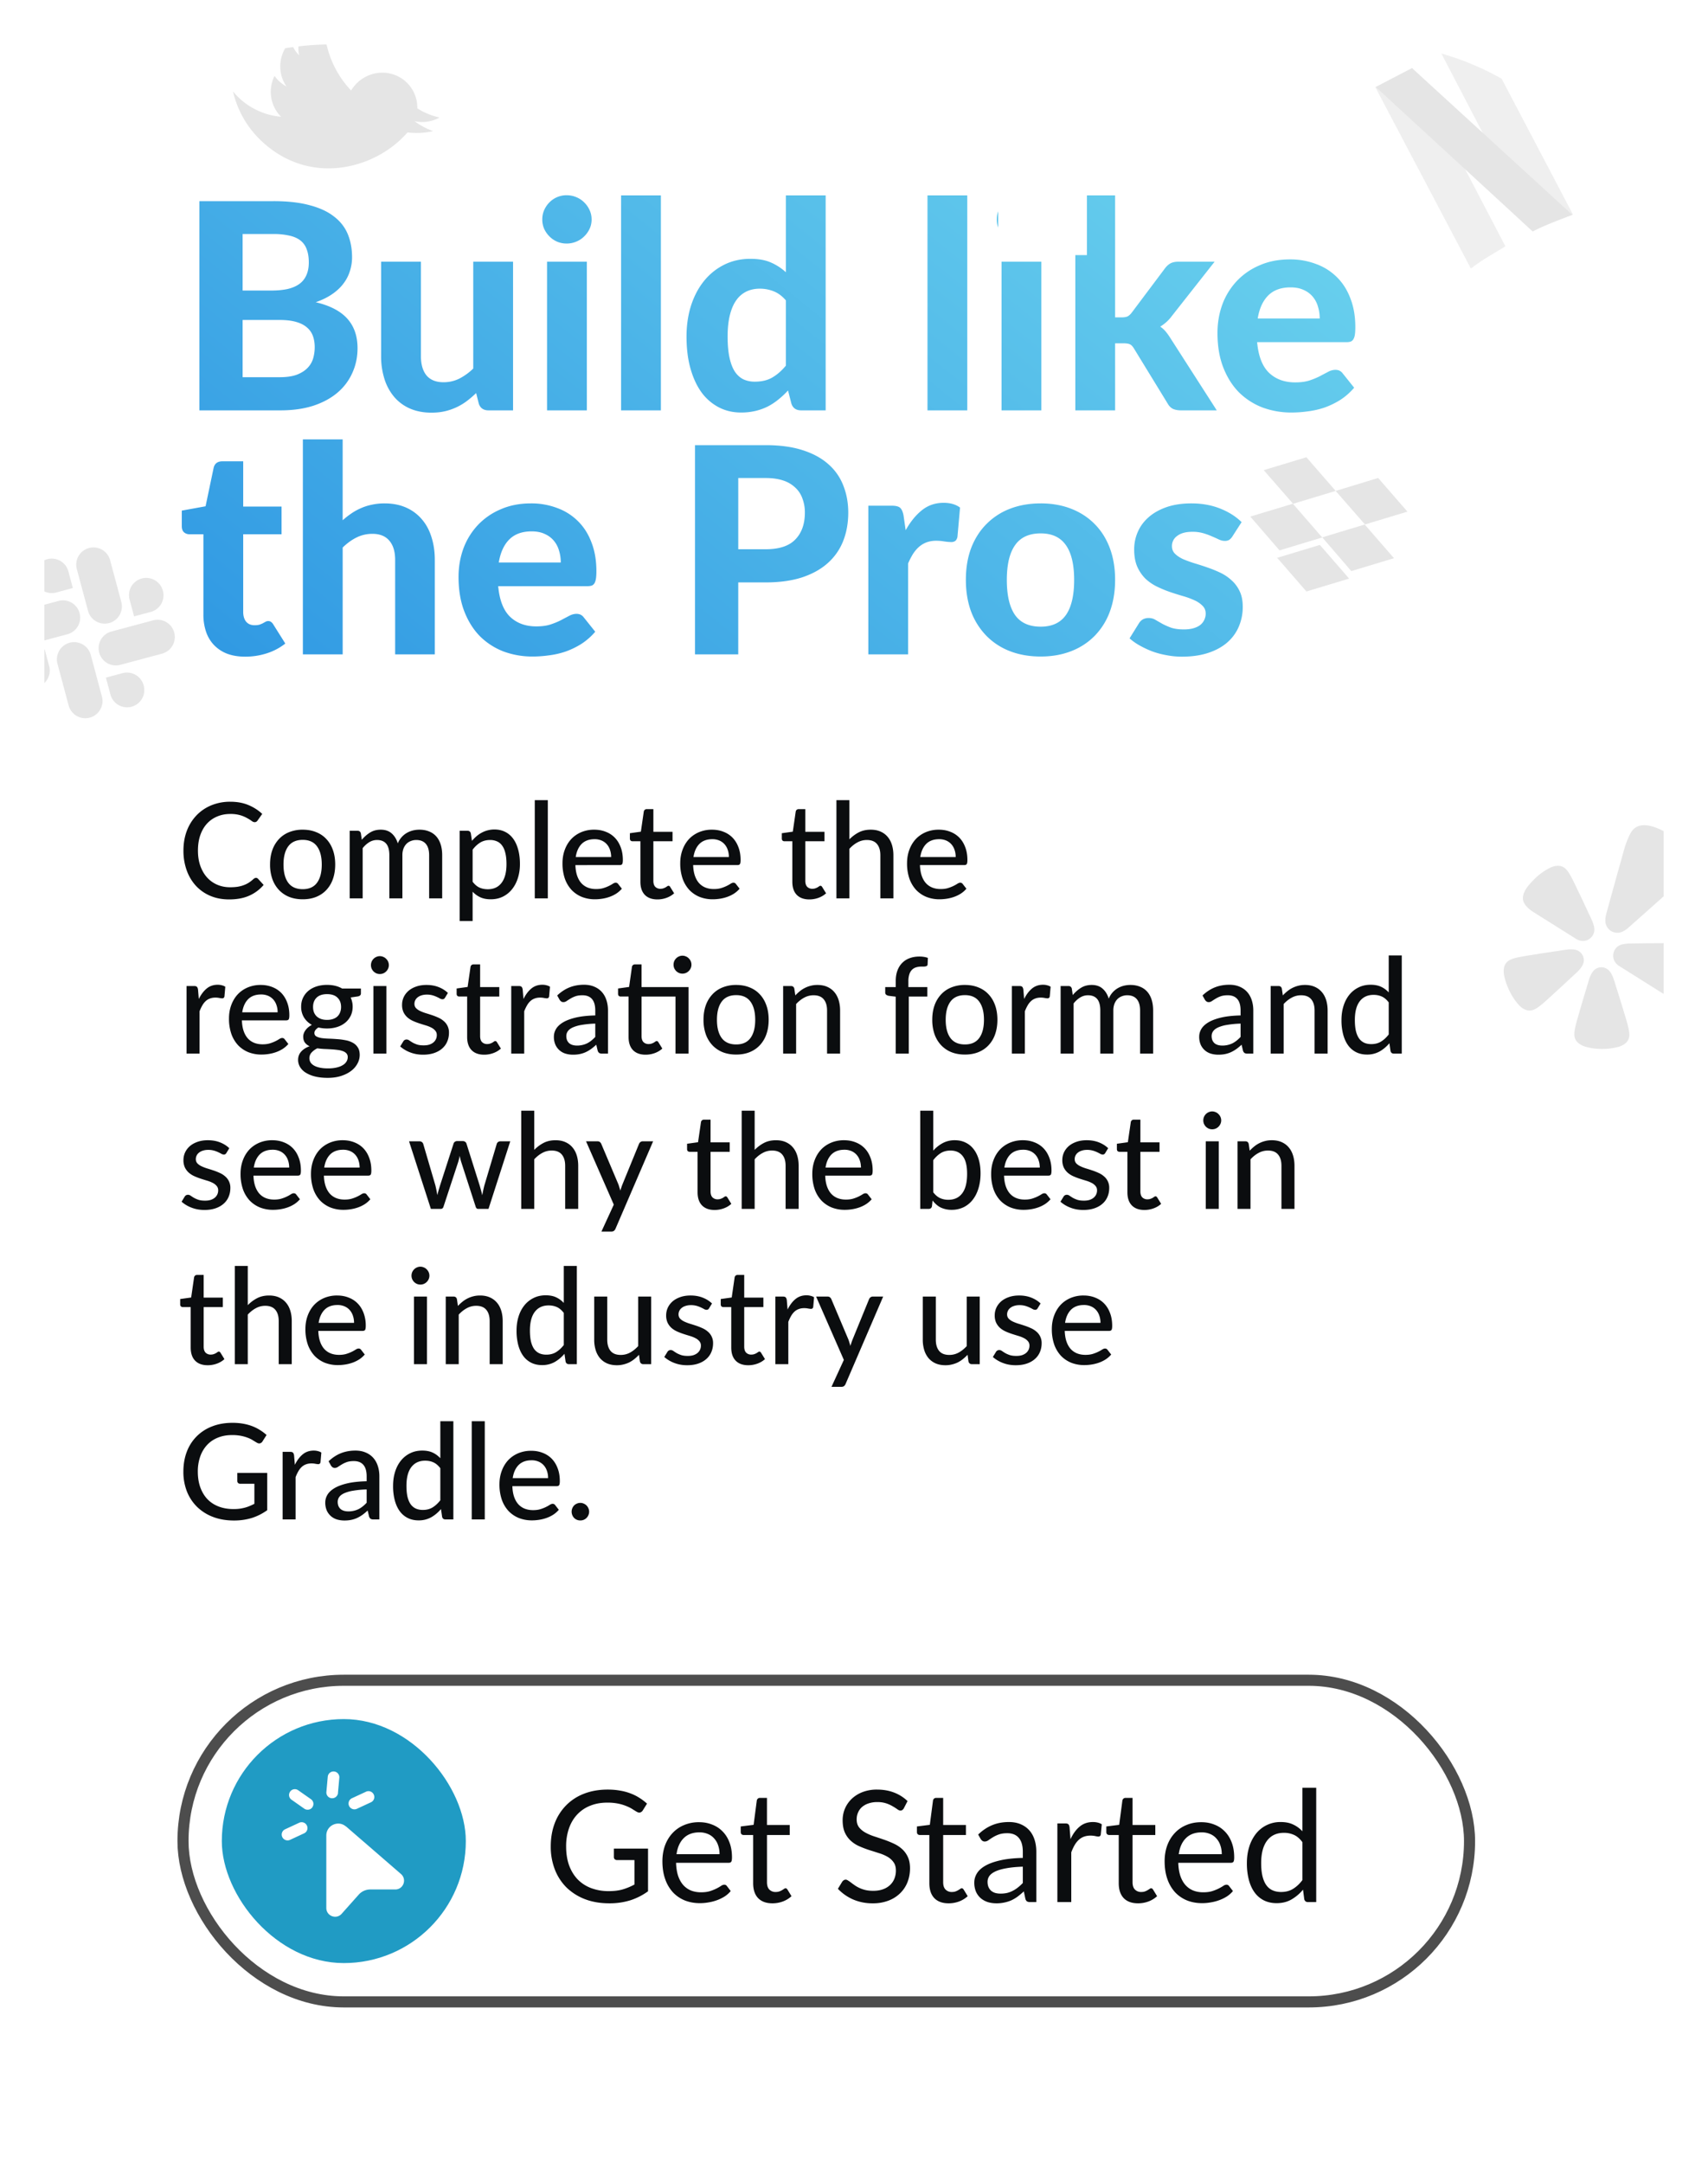 <?xml version="1.0" encoding="UTF-8"?>
<svg xmlns="http://www.w3.org/2000/svg" width="154" height="195" fill="none" viewBox="0 0 154 195">
  <g filter="url(#a)">
    <g clip-path="url(#b)">
      <rect width="146" height="187" x="4" fill="#fff" rx="26"></rect>
      <path fill="url(#c)" d="M25.217 30.01c.624 0 1.135-.074 1.534-.221.407-.156.732-.36.975-.611s.412-.537.507-.858a3.63 3.63 0 0 0 .143-1.014c0-.381-.056-.724-.169-1.027a1.788 1.788 0 0 0-.546-.767c-.251-.217-.58-.381-.988-.494-.399-.113-.893-.169-1.482-.169h-3.315v5.161h3.341Zm-3.341-12.909v5.096h2.561c.546 0 1.031-.043 1.456-.13.425-.095.78-.243 1.066-.442a1.9 1.9 0 0 0 .65-.78c.156-.33.234-.724.234-1.183 0-.468-.065-.867-.195-1.196a1.725 1.725 0 0 0-.572-.793c-.26-.2-.59-.342-.988-.429a6.157 6.157 0 0 0-1.417-.143h-2.795Zm2.795-2.964c1.265 0 2.344.121 3.237.364.901.234 1.634.572 2.197 1.014.572.433.988.962 1.248 1.586.26.624.39 1.322.39 2.093a4 4 0 0 1-.195 1.248 3.61 3.61 0 0 1-.585 1.131c-.26.347-.598.663-1.014.949-.416.286-.91.529-1.482.728 1.283.303 2.232.797 2.847 1.482.615.685.923 1.573.923 2.665 0 .797-.156 1.538-.468 2.223a4.96 4.96 0 0 1-1.339 1.781c-.59.503-1.317.897-2.184 1.183-.858.277-1.846.416-2.964.416h-7.306V14.137h6.695Zm21.588 5.46V33h-2.21c-.46 0-.754-.208-.884-.624l-.234-.936c-.269.26-.546.498-.832.715a5.23 5.23 0 0 1-1.976.923c-.373.087-.78.13-1.222.13-.728 0-1.378-.126-1.95-.377a3.919 3.919 0 0 1-1.417-1.053 4.658 4.658 0 0 1-.871-1.612 6.722 6.722 0 0 1-.3-2.054v-8.515h3.589v8.515c0 .745.169 1.326.507 1.742.346.407.858.611 1.534.611.502 0 .975-.108 1.417-.325a5.331 5.331 0 0 0 1.26-.91v-9.633h3.589Zm6.653 0V33h-3.588V19.597h3.588Zm.43-3.809c0 .303-.061.585-.183.845-.121.26-.286.49-.494.689-.2.2-.437.355-.715.468a2.229 2.229 0 0 1-.87.169c-.295 0-.577-.056-.846-.169a2.207 2.207 0 0 1-.689-.468c-.2-.2-.36-.429-.48-.689a2.102 2.102 0 0 1-.17-.845c0-.303.057-.585.17-.845.12-.269.28-.503.48-.702a2.152 2.152 0 0 1 1.534-.637c.312 0 .603.056.871.169.278.113.516.269.715.468.208.2.373.433.494.702.122.26.182.542.182.845Zm6.246-2.171V33H56V13.617h3.588Zm11.269 9.464c-.338-.39-.707-.663-1.105-.819a3.329 3.329 0 0 0-1.248-.234c-.434 0-.828.082-1.183.247a2.386 2.386 0 0 0-.923.78c-.252.347-.447.793-.585 1.339-.139.546-.208 1.196-.208 1.95 0 .745.056 1.378.169 1.898.112.52.273.94.48 1.261.217.32.477.555.78.702a2.41 2.41 0 0 0 1.015.208c.632 0 1.161-.126 1.586-.377.433-.251.84-.607 1.222-1.066v-5.889Zm3.588-9.464V33h-2.21c-.46 0-.754-.208-.884-.624l-.3-1.17a7.511 7.511 0 0 1-.857.806 5.613 5.613 0 0 1-.962.637 5.19 5.19 0 0 1-1.118.403 5.586 5.586 0 0 1-1.3.143c-.72 0-1.378-.152-1.976-.455a4.53 4.53 0 0 1-1.56-1.326c-.434-.59-.772-1.309-1.014-2.158-.243-.85-.364-1.82-.364-2.912 0-.997.134-1.924.403-2.782.277-.858.667-1.599 1.17-2.223a5.43 5.43 0 0 1 1.82-1.469c.71-.355 1.5-.533 2.366-.533.728 0 1.339.108 1.833.325a4.86 4.86 0 0 1 1.365.884v-6.929h3.588Zm12.768 0V33h-3.588V13.617h3.588Zm6.68 5.98V33h-3.588V19.597h3.588Zm.429-3.809c0 .303-.06.585-.182.845s-.286.49-.494.689c-.2.2-.438.355-.715.468a2.229 2.229 0 0 1-.871.169c-.295 0-.577-.056-.845-.169a2.207 2.207 0 0 1-.69-.468 2.41 2.41 0 0 1-.48-.689 2.102 2.102 0 0 1-.17-.845c0-.303.057-.585.17-.845a2.34 2.34 0 0 1 .48-.702 2.154 2.154 0 0 1 1.535-.637c.312 0 .602.056.87.169.278.113.516.269.716.468.208.2.372.433.494.702.121.26.182.542.182.845Zm6.221-2.171v10.998h.598c.225 0 .403-.03.533-.091.13-.07.26-.19.39-.364l2.964-3.952c.147-.2.312-.351.494-.455.19-.104.429-.156.715-.156h3.276l-3.848 4.888a3.577 3.577 0 0 1-1.053.962c.199.139.372.299.52.481.147.182.29.386.429.611L109.708 33h-3.224c-.278 0-.516-.043-.715-.13-.2-.095-.364-.26-.494-.494l-3.016-4.927c-.122-.208-.247-.342-.377-.403-.13-.06-.325-.091-.585-.091h-.754V33h-3.588V13.617h3.588Zm18.447 11.102c0-.373-.052-.728-.156-1.066a2.392 2.392 0 0 0-.468-.897 2.241 2.241 0 0 0-.819-.611c-.329-.156-.724-.234-1.183-.234-.858 0-1.53.243-2.015.728-.485.485-.802 1.179-.949 2.08h5.59Zm-5.642 2.132c.113 1.257.468 2.175 1.066 2.756.607.58 1.395.871 2.366.871.494 0 .919-.056 1.274-.169.364-.121.68-.251.949-.39.277-.147.524-.277.741-.39a1.39 1.39 0 0 1 .663-.182c.277 0 .494.104.65.312l1.04 1.3c-.381.442-.802.81-1.261 1.105a7.217 7.217 0 0 1-1.43.689 7.59 7.59 0 0 1-1.495.338c-.503.07-.988.104-1.456.104a7.468 7.468 0 0 1-2.626-.455 6.147 6.147 0 0 1-2.119-1.365c-.598-.607-1.07-1.356-1.417-2.249s-.52-1.928-.52-3.107c0-.91.147-1.768.442-2.574a6.239 6.239 0 0 1 1.3-2.106 6.082 6.082 0 0 1 2.054-1.417c.806-.355 1.716-.533 2.73-.533a6.53 6.53 0 0 1 2.366.416 5.112 5.112 0 0 1 1.872 1.183c.529.52.936 1.161 1.222 1.924.295.754.442 1.616.442 2.587 0 .269-.013.49-.039.663a1.17 1.17 0 0 1-.13.416.51.51 0 0 1-.247.221 1.298 1.298 0 0 1-.403.052h-8.034ZM22.11 55.208c-.607 0-1.144-.087-1.612-.26a3.289 3.289 0 0 1-1.183-.767 3.22 3.22 0 0 1-.728-1.196 4.76 4.76 0 0 1-.247-1.586v-7.228h-1.261a.726.726 0 0 1-.494-.182c-.13-.121-.195-.303-.195-.546v-1.404l2.145-.39.728-3.471c.095-.39.36-.585.793-.585h1.872v4.082h3.458v2.496h-3.458v6.994c0 .373.087.667.26.884.182.217.438.325.767.325.173 0 .32-.017.442-.052a2.85 2.85 0 0 0 .312-.13c.087-.052.165-.095.234-.13a.478.478 0 0 1 .234-.065c.104 0 .19.026.26.078a.69.69 0 0 1 .208.234l1.079 1.716a5.266 5.266 0 0 1-1.677.884c-.624.2-1.27.299-1.937.299Zm8.786-12.298a7.31 7.31 0 0 1 .78-.611c.277-.19.568-.351.871-.481.312-.139.642-.243.988-.312a5.329 5.329 0 0 1 1.144-.117c.728 0 1.374.126 1.937.377a3.919 3.919 0 0 1 1.417 1.053c.39.45.68.988.871 1.612.2.624.3 1.309.3 2.054V55h-3.576v-8.515c0-.745-.173-1.322-.52-1.729-.346-.416-.858-.624-1.534-.624-.502 0-.975.108-1.417.325-.442.217-.862.52-1.26.91V55h-3.589V35.617h3.588v7.293Zm19.666 3.809c0-.373-.052-.728-.156-1.066a2.401 2.401 0 0 0-.468-.897 2.235 2.235 0 0 0-.819-.611c-.33-.156-.724-.234-1.183-.234-.858 0-1.53.243-2.015.728-.485.485-.801 1.179-.949 2.08h5.59Zm-5.642 2.132c.113 1.257.468 2.175 1.066 2.756.607.58 1.396.871 2.366.871.494 0 .919-.056 1.274-.169.364-.121.68-.251.95-.39.276-.147.523-.277.74-.39.225-.121.447-.182.663-.182.278 0 .494.104.65.312l1.04 1.3a5.81 5.81 0 0 1-1.26 1.105c-.46.286-.937.516-1.43.689a7.595 7.595 0 0 1-1.496.338c-.502.07-.988.104-1.456.104a7.466 7.466 0 0 1-2.626-.455 6.145 6.145 0 0 1-2.119-1.365c-.598-.607-1.07-1.356-1.417-2.249-.346-.893-.52-1.928-.52-3.107 0-.91.148-1.768.442-2.574a6.24 6.24 0 0 1 1.3-2.106 6.086 6.086 0 0 1 2.054-1.417c.806-.355 1.716-.533 2.73-.533a6.53 6.53 0 0 1 2.366.416 5.112 5.112 0 0 1 1.872 1.183c.529.52.936 1.161 1.222 1.924.295.754.442 1.616.442 2.587 0 .269-.013.49-.039.663-.026.173-.07.312-.13.416a.507.507 0 0 1-.247.221 1.299 1.299 0 0 1-.403.052H44.92Zm24.114-3.328c1.221 0 2.114-.295 2.677-.884.573-.59.859-1.395.859-2.418a3.51 3.51 0 0 0-.221-1.274 2.403 2.403 0 0 0-.65-.988 2.822 2.822 0 0 0-1.093-.637c-.441-.147-.966-.221-1.572-.221h-2.47v6.422h2.47Zm0-9.386c1.29 0 2.404.152 3.34.455.945.303 1.72.728 2.328 1.274a4.866 4.866 0 0 1 1.338 1.924c.295.745.442 1.556.442 2.431 0 .927-.151 1.777-.454 2.548a5.21 5.21 0 0 1-1.379 1.989c-.615.555-1.39.988-2.326 1.3-.936.303-2.033.455-3.29.455h-2.47V55h-3.9V36.137h6.37Zm12.625 7.67c.425-.763.915-1.365 1.47-1.807.554-.442 1.204-.663 1.95-.663.606 0 1.1.143 1.482.429l-.235 2.652c-.043.173-.112.295-.207.364a.627.627 0 0 1-.365.091c-.138 0-.338-.017-.598-.052a4.447 4.447 0 0 0-.728-.065 2.56 2.56 0 0 0-.883.143c-.252.095-.477.23-.677.403-.199.173-.38.386-.545.637a6.581 6.581 0 0 0-.442.858V55h-3.588V41.597h2.118c.364 0 .616.065.754.195.14.13.239.355.3.676l.194 1.339Zm12.175-2.418c1.005 0 1.92.16 2.743.481.823.32 1.53.78 2.119 1.378.589.59 1.044 1.309 1.365 2.158.32.85.481 1.807.481 2.873 0 1.066-.161 2.028-.481 2.886a6.139 6.139 0 0 1-1.365 2.171 5.98 5.98 0 0 1-2.12 1.378c-.823.32-1.737.481-2.742.481-1.014 0-1.937-.16-2.77-.481a5.983 5.983 0 0 1-2.118-1.378 6.288 6.288 0 0 1-1.378-2.171c-.321-.858-.481-1.82-.481-2.886s.16-2.024.48-2.873c.33-.85.79-1.569 1.379-2.158a5.983 5.983 0 0 1 2.119-1.378c.832-.32 1.755-.481 2.769-.481Zm0 11.115c1.022 0 1.78-.351 2.275-1.053.494-.71.74-1.764.74-3.159 0-1.387-.246-2.431-.74-3.133-.494-.71-1.253-1.066-2.275-1.066-1.049 0-1.82.355-2.314 1.066-.494.702-.741 1.746-.741 3.133 0 1.395.247 2.448.74 3.159.495.702 1.266 1.053 2.315 1.053Zm17.294-8.151a1.11 1.11 0 0 1-.299.325.759.759 0 0 1-.403.091c-.174 0-.351-.043-.533-.13a15.373 15.373 0 0 0-.611-.273 5.794 5.794 0 0 0-.78-.286 3.464 3.464 0 0 0-1.001-.13c-.581 0-1.032.121-1.352.364a1.101 1.101 0 0 0-.481.936c0 .269.091.494.273.676.182.182.42.342.715.481.303.13.645.256 1.027.377.381.113.771.238 1.17.377.407.139.801.299 1.183.481a3.97 3.97 0 0 1 1.014.689c.303.269.546.598.728.988.182.381.273.845.273 1.391a4.47 4.47 0 0 1-.364 1.807 3.885 3.885 0 0 1-1.04 1.417c-.46.399-1.032.71-1.716.936-.685.225-1.474.338-2.366.338-.46 0-.915-.043-1.365-.13a7.56 7.56 0 0 1-1.287-.338 8.624 8.624 0 0 1-1.144-.533 5.087 5.087 0 0 1-.923-.65l.832-1.339a1.09 1.09 0 0 1 .35-.364 1.09 1.09 0 0 1 .56-.13c.216 0 .416.056.598.169l.611.351c.225.121.489.238.793.351.312.104.697.156 1.157.156.346 0 .645-.039.897-.117.251-.078.455-.182.611-.312a1.28 1.28 0 0 0 .338-.455c.078-.173.117-.351.117-.533 0-.295-.096-.533-.286-.715a2.337 2.337 0 0 0-.728-.494 6.971 6.971 0 0 0-1.027-.377c-.39-.113-.789-.238-1.196-.377a10.657 10.657 0 0 1-1.183-.494 4.255 4.255 0 0 1-1.027-.715 3.562 3.562 0 0 1-.728-1.079c-.182-.425-.273-.94-.273-1.547 0-.555.108-1.079.325-1.573.216-.503.541-.945.975-1.326.433-.381.97-.685 1.612-.91.65-.225 1.399-.338 2.249-.338.953 0 1.82.156 2.6.468.78.312 1.421.72 1.924 1.222l-.819 1.274Z"></path>
      <path fill="#fff" d="M90 11h8v8h-8z"></path>
      <path fill="#E5E5E5" d="m141.253 80.119.839.527c.018.01.047.03.085.049.238.139.52.18.786.115a1.04 1.04 0 0 0 .639-.462l.009-.015c.068-.112.113-.237.135-.367a1.337 1.337 0 0 0-.043-.514 3.616 3.616 0 0 0-.215-.577l-.478-1.02a98.78 98.78 0 0 0-.814-1.715c-.178-.371-.326-.69-.466-.954a2.853 2.853 0 0 1-.08-.15c-.171-.317-.313-.52-.457-.667a.956.956 0 0 0-.754-.306 2.101 2.101 0 0 0-.217.024c-.147.03-.29.077-.427.139a5.372 5.372 0 0 0-1.464 1.054c-.384.39-.87.897-.992 1.45a1.027 1.027 0 0 0-.014.423c.049.258.189.427.34.6.224.258.515.433.802.613l2.785 1.75.001.003Zm11.197 4.038a5.41 5.41 0 0 0 .302-1.785 1.947 1.947 0 0 0-.062-.447 2.169 2.169 0 0 0-.074-.206.961.961 0 0 0-.604-.547c-.194-.067-.438-.105-.797-.12-.052 0-.113-.005-.169-.007-.298-.01-.647-.006-1.058-.005-.632 0-1.26.006-1.89.016l-1.121.014a3.632 3.632 0 0 0-.61.059c-.171.03-.334.093-.479.186a1.064 1.064 0 0 0-.27.283l-.009.015c-.144.231-.192.51-.133.78.058.268.218.504.446.66.026.02.053.038.082.055l3.625 2.278c.286.18.571.367.9.456.22.06.433.114.684.046.138-.04.264-.108.373-.2.443-.352.684-1.013.864-1.53Zm-6.51-4.058c.48-.052.875-.447 1.218-.752 1.145-1.016 2.292-2.029 3.428-3.055.429-.39.878-.75 1.266-1.186.32-.36.708-.754.77-1.251.109-.877-.751-1.656-1.387-2.138a9.504 9.504 0 0 0-1.248-.784c-.709-.363-1.782-.799-2.519-.316-.418.273-.599.797-.783 1.243-.22.542-.345 1.105-.505 1.664-.42 1.476-.825 2.957-1.233 4.436-.121.442-.303.972-.14 1.428l.04.087c.087.19.229.352.406.463l.031.02c.171.098.363.147.557.142.034.002.066 0 .099-.001Zm-3.148 2.636a.969.969 0 0 0-.64-1.069 1.326 1.326 0 0 0-.217-.051 2.503 2.503 0 0 0-.646.003c-.053.007-.114.024-.169.022l-1.119.17a93.72 93.72 0 0 0-1.889.294c-.41.065-.759.118-1.054.177-.056.012-.116.026-.167.035-.355.074-.592.151-.773.25a.936.936 0 0 0-.316.26c-.088.113-.15.245-.184.385a1.994 1.994 0 0 0-.034.218c-.01.152-.003.305.022.456.102.553.299 1.073.551 1.576.212.417.476.805.788 1.154a1.768 1.768 0 0 0 .543.406c.132.061.275.094.42.096a.932.932 0 0 0 .4-.087c.19-.08.398-.215.676-.446.038-.034.087-.072.131-.108.229-.192.487-.433.792-.71.472-.426.937-.855 1.399-1.289l.828-.766c.19-.176.388-.386.519-.62.065-.11.112-.23.139-.356Zm4.112 6.607c.009-.206-.024-.453-.114-.807-.014-.05-.028-.11-.042-.166-.075-.294-.182-.631-.302-1.03a99.136 99.136 0 0 0-.565-1.836l-.338-1.084c-.026-.047-.038-.11-.056-.163a2.541 2.541 0 0 0-.28-.584 1.3 1.3 0 0 0-.141-.173.97.97 0 0 0-.671-.285.951.951 0 0 0-.564.176c-.1.079-.187.172-.257.278a2.634 2.634 0 0 0-.327.74l-.324 1.083a95.003 95.003 0 0 0-.539 1.83c-.115.397-.216.734-.288 1.026-.013.055-.027.116-.041.166-.083.352-.113.597-.103.806a.956.956 0 0 0 .102.408c.064.128.155.24.266.328.059.046.12.09.183.129.132.077.273.139.419.184.449.13.911.199 1.376.207a5.854 5.854 0 0 0 1.653-.191 1.59 1.59 0 0 0 .222-.082c.066-.03.131-.063.194-.099a2.22 2.22 0 0 0 .18-.127c.111-.091.201-.205.265-.334a.939.939 0 0 0 .093-.4h-.001Zm-26.476-49.079-3.85 1.163 2.638 3.035-3.85 1.163-2.634-3.047 3.85-1.163-2.642-3.024 3.85-1.163 2.638 3.036Zm-5.273 6.032 3.85-1.163 2.638 3.035-3.85 1.163-2.638-3.035Zm4.065-1.845 3.849-1.163-2.641-3.024 3.833-1.168 2.638 3.036-3.85 1.163 2.638 3.035-3.85 1.163-2.617-3.042Z"></path>
      <path fill="#EFEFEF" d="m124 3.852 8.62 16.364c1.103-.869 2.078-1.346 3.113-2.009l-8.396-16.074L124 3.853Zm5.934-3.075 3.327-1.738 8.572 16.318-3.67 1.222L129.934.777Z"></path>
      <path fill="#E5E5E5" d="M124.048 3.85c.176.149 14.146 13.024 14.146 13.024.932-.495 2.265-1.001 3.571-1.506L127.318 2.143l-3.27 1.708ZM39.054 7.822a6.272 6.272 0 0 1-1.675-.894 3.246 3.246 0 0 0 2.253-.332 6.302 6.302 0 0 1-2.006-.827 3.152 3.152 0 0 0-.973-2.347c-1.272-1.214-3.307-1.148-4.545.148a3.324 3.324 0 0 0-.451.592c-1.82-1.926-2.624-4.48-2.403-6.986a3.28 3.28 0 0 0-1.44.882 3.262 3.262 0 0 0-.842 2.933A3.126 3.126 0 0 1 26.21-.3l-.028.03c-1.087 1.137-1.2 2.844-.352 4.066a3.13 3.13 0 0 1-1.079-.953c-.598 1.212-.396 2.703.594 3.684a6.312 6.312 0 0 1-4.338-2.284 8.888 8.888 0 0 0 2.522 4.427c4.236 4.045 9.969 2.68 12.932-.422.097-.101.192-.205.284-.31a6.544 6.544 0 0 0 2.31-.117ZM4.433 56.054a1.553 1.553 0 1 1-3.001.804 1.553 1.553 0 0 1 1.098-1.903l1.5-.402.403 1.501Zm.75-.2a1.552 1.552 0 1 1 3-.805l1.007 3.754a1.553 1.553 0 1 1-3.001.805l-1.006-3.755Zm-.115-6.432c-.83.222-1.68-.27-1.903-1.1a1.552 1.552 0 1 1 3.001-.804l.402 1.502-1.5.402Zm.204.762c.83-.222 1.68.27 1.903 1.1a1.552 1.552 0 0 1-1.098 1.903l-3.763 1.009c-.83.222-1.68-.27-1.903-1.1a1.552 1.552 0 0 1 1.098-1.904l3.763-1.008Zm6.416-.11a1.553 1.553 0 1 1 3-.804 1.553 1.553 0 0 1-1.097 1.904l-1.5.402-.403-1.502Zm-.75.201a1.553 1.553 0 1 1-3.001.805l-1.01-3.766a1.552 1.552 0 1 1 3.002-.804l1.009 3.765Zm.112 6.421a1.55 1.55 0 0 1 1.902 1.1 1.553 1.553 0 1 1-3 .803l-.403-1.501 1.5-.402Zm-.202-.751c-.83.222-1.68-.27-1.902-1.1a1.552 1.552 0 0 1 1.098-1.904l3.762-1.008c.83-.222 1.68.27 1.903 1.1a1.553 1.553 0 0 1-1.098 1.904l-3.763 1.008Z"></path>
      <path fill="#0B0D0F" d="M23.08 75.152c.072 0 .134.028.186.084l.504.552a3.594 3.594 0 0 1-1.29.966c-.504.228-1.112.342-1.824.342-.624 0-1.19-.108-1.698-.324a3.771 3.771 0 0 1-1.296-.906 4.101 4.101 0 0 1-.828-1.392 5.189 5.189 0 0 1-.294-1.782c0-.648.102-1.242.306-1.782a4.13 4.13 0 0 1 .87-1.392c.372-.388.816-.69 1.332-.906a4.447 4.447 0 0 1 1.722-.324c.612 0 1.156.1 1.632.3.476.2.89.466 1.242.798l-.42.594a.348.348 0 0 1-.108.108.278.278 0 0 1-.162.042c-.076 0-.166-.038-.27-.114-.1-.076-.234-.16-.402-.252a2.963 2.963 0 0 0-.612-.258 3.11 3.11 0 0 0-.912-.114c-.428 0-.82.076-1.176.228a2.582 2.582 0 0 0-.924.648c-.256.28-.456.626-.6 1.038-.14.408-.21.87-.21 1.386 0 .524.074.99.222 1.398.148.408.352.754.612 1.038.26.284.566.5.918.648.352.148.732.222 1.14.222.248 0 .47-.014.666-.042.2-.032.382-.078.546-.138.168-.06.326-.136.474-.228.148-.096.294-.21.438-.342a.404.404 0 0 1 .102-.066.231.231 0 0 1 .114-.03Zm4.215-4.344c.448 0 .852.074 1.212.222.364.144.672.354.924.63.256.272.452.602.588.99.136.384.204.816.204 1.296 0 .48-.068.914-.204 1.302a2.75 2.75 0 0 1-.588.99c-.252.272-.56.482-.924.63-.36.144-.764.216-1.212.216-.452 0-.86-.072-1.224-.216a2.619 2.619 0 0 1-.924-.63 2.82 2.82 0 0 1-.594-.99 3.918 3.918 0 0 1-.204-1.302c0-.48.068-.912.204-1.296a2.82 2.82 0 0 1 .594-.99c.256-.276.564-.486.924-.63a3.223 3.223 0 0 1 1.224-.222Zm0 5.364c.576 0 1.006-.194 1.29-.582.284-.388.426-.934.426-1.638 0-.704-.142-1.25-.426-1.638-.284-.392-.714-.588-1.29-.588-.584 0-1.02.196-1.308.588-.284.388-.426.934-.426 1.638 0 .704.142 1.25.426 1.638.288.388.724.582 1.308.582Zm4.234.828v-6.096h.702c.164 0 .266.078.306.234l.084.582c.224-.268.472-.486.744-.654.276-.172.598-.258.966-.258.404 0 .732.112.984.336.252.22.436.52.552.9a1.9 1.9 0 0 1 .81-.942c.172-.1.354-.174.546-.222.196-.048.394-.072.594-.072.324 0 .612.052.864.156.256.1.472.248.648.444.176.196.31.438.402.726.092.288.138.616.138.984V77h-1.176v-3.882c0-.456-.1-.8-.3-1.032-.196-.232-.484-.348-.864-.348-.168 0-.328.03-.48.09a1.1 1.1 0 0 0-.402.258c-.112.116-.202.26-.27.432a1.717 1.717 0 0 0-.096.6V77h-1.176v-3.882c0-.472-.094-.82-.282-1.044-.188-.224-.464-.336-.828-.336-.252 0-.486.066-.702.198a2.27 2.27 0 0 0-.594.54V77h-1.17Zm11.084-1.5c.192.252.398.428.618.528.224.1.474.15.75.15.536 0 .95-.192 1.242-.576.296-.388.444-.952.444-1.692 0-.388-.034-.718-.102-.99-.064-.276-.16-.5-.288-.672a1.093 1.093 0 0 0-.462-.384 1.486 1.486 0 0 0-.624-.126c-.34 0-.636.076-.888.228a2.548 2.548 0 0 0-.69.648V75.5Zm-.06-3.684c.128-.152.264-.29.408-.414.148-.128.306-.236.474-.324.168-.092.346-.162.534-.21.192-.052.396-.078.612-.078.348 0 .662.068.942.204.284.136.526.336.726.6.2.264.354.59.462.978.112.388.168.834.168 1.338 0 .452-.062.872-.186 1.26-.12.384-.294.718-.522 1.002-.224.284-.5.508-.828.672-.324.16-.69.24-1.098.24-.364 0-.676-.06-.936-.18a2.246 2.246 0 0 1-.696-.504v2.646h-1.17v-8.142h.702c.164 0 .266.078.306.234l.102.678Zm6.84-3.672V77h-1.176v-8.856h1.176Zm5.71 5.13c0-.232-.035-.446-.103-.642a1.421 1.421 0 0 0-.288-.51 1.323 1.323 0 0 0-.468-.336 1.582 1.582 0 0 0-.636-.12c-.492 0-.88.142-1.164.426-.28.284-.458.678-.534 1.182h3.192Zm.965 2.856c-.144.168-.31.314-.498.438-.188.12-.388.218-.6.294a3.628 3.628 0 0 1-.66.168 4.192 4.192 0 0 1-.666.054 3.2 3.2 0 0 1-1.17-.21 2.683 2.683 0 0 1-.93-.624 2.94 2.94 0 0 1-.612-1.02 4.208 4.208 0 0 1-.216-1.404c0-.424.066-.818.198-1.182.132-.368.32-.688.564-.96.248-.272.55-.486.906-.642a2.96 2.96 0 0 1 1.2-.234c.372 0 .714.062 1.026.186.316.12.588.296.816.528.228.232.406.518.534.858.132.34.198.728.198 1.164 0 .18-.02.302-.06.366-.04.06-.114.09-.222.09H51.88c.012.364.064.682.156.954.092.268.218.492.378.672.164.18.358.314.582.402.224.088.474.132.75.132.26 0 .484-.03.672-.09a3.332 3.332 0 0 0 .84-.39c.096-.06.18-.09.252-.09.096 0 .17.036.222.108l.336.432Zm3.209.966c-.492 0-.872-.138-1.14-.414-.264-.276-.396-.67-.396-1.182v-3.648h-.708a.263.263 0 0 1-.174-.06c-.044-.044-.066-.108-.066-.192v-.474l.99-.138.264-1.818a.275.275 0 0 1 .09-.156.272.272 0 0 1 .18-.06h.594V71h1.728v.852H58.91v3.57c0 .24.058.42.174.54a.63.63 0 0 0 .456.174c.108 0 .2-.014.276-.042.08-.028.148-.058.204-.09.056-.036.104-.068.144-.096a.195.195 0 0 1 .108-.042c.04 0 .07.01.09.03a.26.26 0 0 1 .072.084l.348.564c-.192.176-.42.312-.684.408a2.387 2.387 0 0 1-.822.144Zm6.442-3.822c0-.232-.034-.446-.102-.642a1.421 1.421 0 0 0-.288-.51 1.323 1.323 0 0 0-.468-.336 1.582 1.582 0 0 0-.636-.12c-.492 0-.88.142-1.164.426-.28.284-.458.678-.534 1.182h3.192Zm.966 2.856c-.144.168-.31.314-.498.438-.188.12-.388.218-.6.294a3.628 3.628 0 0 1-.66.168 4.192 4.192 0 0 1-.666.054 3.2 3.2 0 0 1-1.17-.21 2.683 2.683 0 0 1-.93-.624 2.94 2.94 0 0 1-.612-1.02 4.208 4.208 0 0 1-.216-1.404c0-.424.066-.818.198-1.182.132-.368.32-.688.564-.96.248-.272.55-.486.906-.642a2.96 2.96 0 0 1 1.2-.234c.372 0 .714.062 1.026.186.316.12.588.296.816.528.228.232.406.518.534.858.132.34.198.728.198 1.164 0 .18-.02.302-.06.366-.04.06-.114.09-.222.09h-3.996c.012.364.064.682.156.954.092.268.218.492.378.672.164.18.358.314.582.402.224.088.474.132.75.132.26 0 .484-.03.672-.09a3.332 3.332 0 0 0 .84-.39c.096-.06.18-.09.252-.09.096 0 .17.036.222.108l.336.432Zm6.291.966c-.492 0-.872-.138-1.14-.414-.264-.276-.396-.67-.396-1.182v-3.648h-.708a.263.263 0 0 1-.174-.06c-.044-.044-.066-.108-.066-.192v-.474l.99-.138.264-1.818a.275.275 0 0 1 .09-.156.272.272 0 0 1 .18-.06h.594V71h1.728v.852H72.61v3.57c0 .24.058.42.174.54a.63.63 0 0 0 .456.174c.108 0 .2-.014.276-.042.08-.028.148-.058.204-.09.056-.036.104-.068.144-.096a.195.195 0 0 1 .108-.042c.04 0 .07.01.09.03a.26.26 0 0 1 .072.084l.348.564c-.192.176-.42.312-.684.408a2.387 2.387 0 0 1-.822.144Zm3.61-5.418c.256-.26.538-.47.846-.63.312-.16.67-.24 1.074-.24.336 0 .63.056.882.168.256.112.47.27.642.474.172.2.302.442.39.726.088.284.132.598.132.942V77h-1.176v-3.882c0-.436-.1-.774-.3-1.014-.2-.244-.506-.366-.918-.366-.3 0-.582.072-.846.216-.26.14-.502.332-.726.576V77h-1.17v-8.856h1.17v3.534Zm9.583 1.596c0-.232-.034-.446-.102-.642a1.421 1.421 0 0 0-.288-.51 1.323 1.323 0 0 0-.468-.336 1.582 1.582 0 0 0-.636-.12c-.492 0-.88.142-1.164.426-.28.284-.458.678-.534 1.182h3.192Zm.966 2.856c-.144.168-.31.314-.498.438-.188.12-.388.218-.6.294a3.628 3.628 0 0 1-.66.168 4.192 4.192 0 0 1-.666.054 3.2 3.2 0 0 1-1.17-.21 2.683 2.683 0 0 1-.93-.624 2.94 2.94 0 0 1-.612-1.02 4.208 4.208 0 0 1-.216-1.404c0-.424.066-.818.198-1.182.132-.368.32-.688.564-.96.248-.272.55-.486.906-.642a2.96 2.96 0 0 1 1.2-.234c.372 0 .714.062 1.026.186.316.12.588.296.816.528.228.232.406.518.534.858.132.34.198.728.198 1.164 0 .18-.02.302-.06.366-.04.06-.114.09-.222.09h-3.996c.012.364.064.682.156.954.092.268.218.492.378.672.164.18.358.314.582.402.224.088.474.132.75.132.26 0 .484-.03.672-.09a3.332 3.332 0 0 0 .84-.39c.096-.06.18-.09.252-.09.096 0 .17.036.222.108l.336.432Zm-69.209 9.944c.196-.4.432-.714.708-.942.276-.228.608-.342.996-.342.132 0 .256.016.372.048.12.028.224.072.312.132l-.078.882c-.028.108-.094.162-.198.162-.056 0-.14-.01-.252-.03a1.716 1.716 0 0 0-.36-.036c-.188 0-.354.028-.498.084a1.132 1.132 0 0 0-.39.24 1.598 1.598 0 0 0-.3.39c-.088.152-.17.326-.246.522V91h-1.17v-6.096h.672c.128 0 .214.024.258.072.048.044.082.124.102.24l.072.858Zm7.106 1.2c0-.232-.034-.446-.102-.642a1.421 1.421 0 0 0-.288-.51 1.323 1.323 0 0 0-.468-.336 1.582 1.582 0 0 0-.636-.12c-.492 0-.88.142-1.164.426-.28.284-.458.678-.534 1.182h3.192Zm.966 2.856c-.144.168-.31.314-.498.438-.188.12-.388.218-.6.294a3.628 3.628 0 0 1-.66.168 4.192 4.192 0 0 1-.666.054 3.2 3.2 0 0 1-1.17-.21 2.683 2.683 0 0 1-.93-.624 2.94 2.94 0 0 1-.612-1.02 4.208 4.208 0 0 1-.216-1.404c0-.424.066-.818.198-1.182.132-.368.32-.688.564-.96.248-.272.55-.486.906-.642a2.96 2.96 0 0 1 1.2-.234c.372 0 .714.062 1.026.186.316.12.588.296.816.528.228.232.406.518.534.858.132.34.198.728.198 1.164 0 .18-.02.302-.06.366-.04.06-.114.09-.222.09H21.81c.012.364.064.682.156.954.092.268.218.492.378.672.164.18.358.314.582.402.224.088.474.132.75.132.26 0 .484-.03.672-.09a3.332 3.332 0 0 0 .84-.39c.096-.06.18-.09.252-.09.096 0 .17.036.222.108l.336.432Zm3.49-2.172c.207 0 .39-.028.545-.084.16-.056.292-.134.396-.234a.963.963 0 0 0 .24-.372c.056-.144.084-.302.084-.474 0-.352-.108-.632-.324-.84-.212-.212-.526-.318-.942-.318-.412 0-.726.106-.942.318-.212.208-.318.488-.318.84 0 .172.026.33.078.474.056.14.136.262.24.366.108.1.24.18.396.24.16.056.342.084.546.084Zm1.865 3.36a.475.475 0 0 0-.12-.342.775.775 0 0 0-.33-.204 1.933 1.933 0 0 0-.48-.108 8.252 8.252 0 0 0-.582-.054c-.2-.012-.406-.022-.618-.03a7.21 7.21 0 0 1-.612-.06 1.76 1.76 0 0 0-.516.378.759.759 0 0 0-.102.882c.068.112.17.208.306.288.14.084.314.148.522.192.212.048.464.072.756.072.288 0 .542-.026.762-.078.22-.048.404-.118.552-.21a.943.943 0 0 0 .342-.318c.08-.124.12-.26.12-.408Zm1.188-6.186v.438c0 .144-.09.234-.27.27l-.654.096c.056.124.1.256.132.396.032.136.048.28.048.432 0 .3-.058.572-.174.816-.116.24-.276.446-.48.618a2.148 2.148 0 0 1-.732.396c-.28.092-.588.138-.924.138-.276 0-.534-.03-.774-.09a.919.919 0 0 0-.276.24.432.432 0 0 0-.09.252c0 .14.058.244.174.312.12.068.274.118.462.15.192.028.41.046.654.054.248.008.498.022.75.042.256.016.506.048.75.096a2.1 2.1 0 0 1 .654.222c.192.1.346.24.462.42.12.176.18.406.18.69 0 .264-.066.52-.198.768a1.99 1.99 0 0 1-.564.66c-.248.192-.55.346-.906.462-.356.116-.76.174-1.212.174-.452 0-.846-.044-1.182-.132a2.816 2.816 0 0 1-.834-.354 1.562 1.562 0 0 1-.498-.516 1.251 1.251 0 0 1-.162-.612c0-.296.092-.546.276-.75.184-.208.438-.37.762-.486a1.077 1.077 0 0 1-.42-.324c-.104-.14-.156-.324-.156-.552 0-.088.016-.178.048-.27.032-.096.08-.19.144-.282a1.55 1.55 0 0 1 .246-.27c.1-.084.214-.16.342-.228-.3-.168-.536-.39-.708-.666a1.83 1.83 0 0 1-.258-.978c0-.3.058-.57.174-.81.116-.24.276-.446.48-.618.208-.172.454-.304.738-.396.288-.092.602-.138.942-.138.528 0 .982.11 1.362.33h1.692Zm2.298-.228V91h-1.17v-6.096h1.17Zm.222-1.884a.767.767 0 0 1-.066.312.837.837 0 0 1-.438.432.833.833 0 0 1-.618 0 .945.945 0 0 1-.258-.174.945.945 0 0 1-.174-.258.833.833 0 0 1 0-.624.837.837 0 0 1 .174-.258.794.794 0 0 1 .258-.174.767.767 0 0 1 .618 0c.1.04.186.098.258.174a.788.788 0 0 1 .246.57Zm5.066 2.934a.362.362 0 0 1-.102.114.282.282 0 0 1-.138.03.458.458 0 0 1-.216-.066 3.59 3.59 0 0 0-.282-.144 2.597 2.597 0 0 0-.384-.144 1.865 1.865 0 0 0-.528-.066c-.168 0-.322.022-.462.066-.136.04-.252.098-.348.174a.74.74 0 0 0-.3.588c0 .152.044.278.132.378.092.1.21.186.354.258.148.072.314.138.498.198.188.056.378.116.57.18.196.064.386.138.57.222.188.08.354.182.498.306a1.321 1.321 0 0 1 .492 1.068c0 .284-.052.548-.156.792-.1.24-.25.448-.45.624-.196.176-.44.314-.732.414-.292.1-.626.15-1.002.15-.42 0-.808-.07-1.164-.21a2.916 2.916 0 0 1-.894-.534l.276-.45a.332.332 0 0 1 .312-.174c.076 0 .154.028.234.084.08.056.176.118.288.186.112.064.248.124.408.18.16.052.36.078.6.078.2 0 .374-.024.522-.072.148-.052.27-.12.366-.204a.838.838 0 0 0 .294-.654.576.576 0 0 0-.138-.396 1.09 1.09 0 0 0-.354-.276 2.748 2.748 0 0 0-.498-.198c-.188-.056-.38-.116-.576-.18a5.901 5.901 0 0 1-.576-.222 2.032 2.032 0 0 1-.504-.318 1.539 1.539 0 0 1-.354-.468 1.548 1.548 0 0 1-.132-.672c0-.236.048-.462.144-.678.1-.216.242-.406.426-.57.188-.164.418-.294.69-.39.276-.1.59-.15.942-.15.404 0 .768.064 1.092.192.328.128.608.304.84.528l-.258.426Zm3.529 5.142c-.492 0-.872-.138-1.14-.414-.264-.276-.396-.67-.396-1.182v-3.648h-.708a.263.263 0 0 1-.174-.06c-.044-.044-.066-.108-.066-.192v-.474l.99-.138.264-1.818a.275.275 0 0 1 .09-.156.272.272 0 0 1 .18-.06h.594V85h1.728v.852H43.29v3.57c0 .24.058.42.174.54a.63.63 0 0 0 .456.174c.108 0 .2-.014.276-.042.08-.028.148-.058.204-.09.056-.036.104-.068.144-.096a.195.195 0 0 1 .108-.042c.04 0 .07.01.09.03a.26.26 0 0 1 .072.084l.348.564c-.192.176-.42.312-.684.408a2.387 2.387 0 0 1-.822.144Zm3.543-5.022c.196-.4.432-.714.708-.942.276-.228.608-.342.996-.342.132 0 .256.016.372.048.12.028.224.072.312.132l-.078.882c-.028.108-.094.162-.198.162-.056 0-.14-.01-.252-.03a1.716 1.716 0 0 0-.36-.036c-.188 0-.354.028-.498.084a1.132 1.132 0 0 0-.39.24 1.598 1.598 0 0 0-.3.39c-.088.152-.17.326-.246.522V91h-1.17v-6.096h.672c.128 0 .214.024.258.072.048.044.082.124.102.24l.072.858Zm6.473 2.22a8.57 8.57 0 0 0-1.212.114 3.257 3.257 0 0 0-.81.228c-.208.096-.358.21-.45.342a.722.722 0 0 0-.138.432 1 1 0 0 0 .072.396c.052.108.12.198.204.27.088.068.19.118.306.15.116.032.242.048.378.048a2.083 2.083 0 0 0 .918-.204c.132-.068.258-.15.378-.246s.238-.206.354-.33v-1.2Zm-3.432-2.538c.34-.324.708-.566 1.104-.726.4-.16.838-.24 1.314-.24.348 0 .656.058.924.174.268.112.494.27.678.474.184.204.322.448.414.732.096.284.144.598.144.942V91h-.522a.52.52 0 0 1-.264-.054.41.41 0 0 1-.144-.216l-.126-.534c-.156.144-.31.272-.462.384a3.21 3.21 0 0 1-.48.282c-.164.076-.34.134-.528.174-.188.04-.396.06-.624.06-.24 0-.466-.032-.678-.096a1.464 1.464 0 0 1-.918-.816 1.79 1.79 0 0 1-.132-.714c0-.24.064-.47.192-.69.132-.224.344-.424.636-.6.296-.176.68-.32 1.152-.432.476-.112 1.06-.176 1.752-.192v-.444c0-.46-.098-.804-.294-1.032-.196-.228-.484-.342-.864-.342-.256 0-.472.032-.648.096a2.482 2.482 0 0 0-.45.216c-.124.076-.234.146-.33.21a.497.497 0 0 1-.288.096.346.346 0 0 1-.21-.066.57.57 0 0 1-.138-.156l-.21-.378ZM62.08 91h-1.175v-5.148h-3.06v3.57c0 .24.058.42.174.54a.63.63 0 0 0 .456.174c.108 0 .2-.014.276-.042.08-.028.148-.058.204-.09.056-.036.104-.068.144-.096a.195.195 0 0 1 .108-.042c.04 0 .07.01.09.03a.26.26 0 0 1 .072.084l.348.564c-.192.176-.42.312-.684.408a2.387 2.387 0 0 1-.822.144c-.492 0-.872-.138-1.14-.414-.264-.276-.396-.67-.396-1.182v-3.648h-.708a.263.263 0 0 1-.175-.06c-.044-.044-.066-.108-.066-.192v-.474l.996-.138.258-1.818a.275.275 0 0 1 .09-.156.272.272 0 0 1 .18-.06h.594V85h4.236v6Zm.264-8.016a.767.767 0 0 1-.066.312.837.837 0 0 1-.438.432.833.833 0 0 1-.617 0 .945.945 0 0 1-.258-.174.945.945 0 0 1-.175-.258.848.848 0 0 1 0-.63.837.837 0 0 1 .175-.258.794.794 0 0 1 .257-.174.767.767 0 0 1 .618 0c.1.04.187.098.259.174a.788.788 0 0 1 .245.576Zm4.033 1.824c.448 0 .852.074 1.212.222.364.144.672.354.924.63.256.272.452.602.588.99.136.384.204.816.204 1.296 0 .48-.068.914-.204 1.302a2.75 2.75 0 0 1-.588.99c-.252.272-.56.482-.924.63-.36.144-.764.216-1.212.216-.452 0-.86-.072-1.224-.216a2.619 2.619 0 0 1-.924-.63 2.82 2.82 0 0 1-.594-.99 3.918 3.918 0 0 1-.204-1.302c0-.48.068-.912.204-1.296a2.82 2.82 0 0 1 .594-.99c.256-.276.564-.486.924-.63a3.223 3.223 0 0 1 1.224-.222Zm0 5.364c.576 0 1.006-.194 1.29-.582.284-.388.426-.934.426-1.638 0-.704-.142-1.25-.426-1.638-.284-.392-.714-.588-1.29-.588-.584 0-1.02.196-1.308.588-.284.388-.426.934-.426 1.638 0 .704.142 1.25.426 1.638.288.388.724.582 1.308.582Zm5.332-4.422c.132-.14.27-.268.414-.384a2.528 2.528 0 0 1 .978-.486c.188-.048.388-.072.6-.072.336 0 .63.056.882.168.256.112.47.27.642.474.172.2.302.442.39.726.088.284.132.598.132.942V91h-1.176v-3.882c0-.436-.1-.774-.3-1.014-.2-.244-.506-.366-.918-.366-.3 0-.582.072-.846.216-.26.14-.502.332-.726.576V91h-1.17v-6.096h.702c.164 0 .266.078.306.234l.09.612ZM80.763 91v-5.136l-.636-.078a.595.595 0 0 1-.228-.096.254.254 0 0 1-.084-.204V85h.948v-.552c0-.348.05-.658.15-.93.1-.272.242-.502.426-.69a1.8 1.8 0 0 1 .672-.432c.264-.1.56-.15.888-.15.276 0 .53.04.762.12l-.024.588a.183.183 0 0 1-.048.12.275.275 0 0 1-.114.054.842.842 0 0 1-.168.024h-.21c-.18 0-.344.022-.492.066a.88.88 0 0 0-.378.222 1.02 1.02 0 0 0-.24.414 2.018 2.018 0 0 0-.084.63V85h1.71v.852H81.94V91h-1.176Zm6.239-6.192c.448 0 .852.074 1.212.222.364.144.672.354.924.63.256.272.452.602.588.99.136.384.204.816.204 1.296 0 .48-.068.914-.204 1.302a2.75 2.75 0 0 1-.588.99c-.252.272-.56.482-.924.63-.36.144-.764.216-1.212.216-.452 0-.86-.072-1.224-.216a2.619 2.619 0 0 1-.924-.63 2.82 2.82 0 0 1-.594-.99 3.918 3.918 0 0 1-.204-1.302c0-.48.068-.912.204-1.296a2.82 2.82 0 0 1 .594-.99c.256-.276.564-.486.924-.63a3.223 3.223 0 0 1 1.224-.222Zm0 5.364c.576 0 1.006-.194 1.29-.582.284-.388.426-.934.426-1.638 0-.704-.142-1.25-.426-1.638-.284-.392-.714-.588-1.29-.588-.584 0-1.02.196-1.308.588-.284.388-.426.934-.426 1.638 0 .704.142 1.25.426 1.638.288.388.724.582 1.308.582Zm5.338-4.098c.196-.4.432-.714.708-.942.276-.228.608-.342.996-.342.132 0 .256.016.372.048.12.028.224.072.312.132l-.078.882c-.028.108-.094.162-.198.162-.056 0-.14-.01-.252-.03a1.716 1.716 0 0 0-.36-.036c-.188 0-.354.028-.498.084a1.132 1.132 0 0 0-.39.24 1.598 1.598 0 0 0-.3.39c-.088.152-.17.326-.246.522V91h-1.17v-6.096h.672c.128 0 .214.024.258.072.048.044.082.124.102.24l.072.858ZM95.63 91v-6.096h.703c.164 0 .266.078.306.234l.084.582c.224-.268.472-.486.744-.654.276-.172.598-.258.966-.258.404 0 .732.112.984.336.252.22.436.52.552.9a1.908 1.908 0 0 1 .81-.942c.172-.1.354-.174.546-.222.196-.048.394-.072.594-.072.324 0 .612.052.864.156.256.1.472.248.648.444.176.196.31.438.402.726.092.288.138.616.138.984V91h-1.176v-3.882c0-.456-.1-.8-.3-1.032-.196-.232-.484-.348-.864-.348-.168 0-.328.03-.48.09a1.1 1.1 0 0 0-.402.258c-.112.116-.202.26-.27.432a1.717 1.717 0 0 0-.096.6V91h-1.176v-3.882c0-.472-.094-.82-.282-1.044-.188-.224-.464-.336-.828-.336-.252 0-.486.066-.702.198a2.27 2.27 0 0 0-.594.54V91h-1.17Zm16.226-2.706a8.57 8.57 0 0 0-1.212.114 3.257 3.257 0 0 0-.81.228c-.208.096-.358.21-.45.342a.722.722 0 0 0-.138.432 1 1 0 0 0 .072.396c.052.108.12.198.204.27.088.068.19.118.306.15.116.032.242.048.378.048a2.083 2.083 0 0 0 .918-.204c.132-.068.258-.15.378-.246s.238-.206.354-.33v-1.2Zm-3.432-2.538c.34-.324.708-.566 1.104-.726.4-.16.838-.24 1.314-.24.348 0 .656.058.924.174.268.112.494.27.678.474.184.204.322.448.414.732.096.284.144.598.144.942V91h-.522a.52.52 0 0 1-.264-.054.41.41 0 0 1-.144-.216l-.126-.534c-.156.144-.31.272-.462.384a3.21 3.21 0 0 1-.48.282c-.164.076-.34.134-.528.174-.188.04-.396.06-.624.06-.24 0-.466-.032-.678-.096a1.464 1.464 0 0 1-.918-.816 1.79 1.79 0 0 1-.132-.714c0-.24.064-.47.192-.69.132-.224.344-.424.636-.6.296-.176.68-.32 1.152-.432.476-.112 1.06-.176 1.752-.192v-.444c0-.46-.098-.804-.294-1.032-.196-.228-.484-.342-.864-.342-.256 0-.472.032-.648.096a2.482 2.482 0 0 0-.45.216c-.124.076-.234.146-.33.21a.497.497 0 0 1-.288.096.346.346 0 0 1-.21-.066.57.57 0 0 1-.138-.156l-.21-.378Zm7.242-.006c.132-.14.27-.268.414-.384a2.528 2.528 0 0 1 .978-.486c.188-.048.388-.072.6-.072.336 0 .63.056.882.168.256.112.47.27.642.474.172.2.302.442.39.726.088.284.132.598.132.942V91h-1.176v-3.882c0-.436-.1-.774-.3-1.014-.2-.244-.506-.366-.918-.366-.3 0-.582.072-.846.216-.26.14-.502.332-.726.576V91h-1.17v-6.096h.702c.164 0 .266.078.306.234l.09.612Zm9.547.63c-.192-.252-.4-.428-.624-.528-.22-.1-.468-.15-.744-.15-.536 0-.952.194-1.248.582-.292.384-.438.946-.438 1.686 0 .388.032.72.096.996.068.272.164.496.288.672.128.172.284.3.468.384.184.08.392.12.624.12.34 0 .634-.076.882-.228.248-.152.48-.366.696-.642V86.38Zm1.176-4.236V91h-.708c-.164 0-.266-.078-.306-.234l-.102-.702c-.26.308-.556.556-.888.744a2.29 2.29 0 0 1-1.14.276c-.348 0-.664-.068-.948-.204a2.009 2.009 0 0 1-.72-.594c-.2-.264-.354-.59-.462-.978a5.004 5.004 0 0 1-.162-1.338c0-.452.06-.872.18-1.26s.294-.724.522-1.008a2.43 2.43 0 0 1 .828-.666c.324-.164.69-.246 1.098-.246.368 0 .68.06.936.18.26.12.492.29.696.51v-3.336h1.176ZM20.416 99.954a.362.362 0 0 1-.102.114.282.282 0 0 1-.138.03.458.458 0 0 1-.216-.066 3.59 3.59 0 0 0-.282-.144 2.597 2.597 0 0 0-.384-.144 1.865 1.865 0 0 0-.528-.066c-.168 0-.322.022-.462.066-.136.04-.252.098-.348.174a.74.74 0 0 0-.3.588c0 .152.044.278.132.378.092.1.21.186.354.258.148.072.314.138.498.198.188.056.378.116.57.18.196.064.386.138.57.222.188.08.354.182.498.306a1.321 1.321 0 0 1 .492 1.068c0 .284-.052.548-.156.792-.1.24-.25.448-.45.624-.196.176-.44.314-.732.414-.292.1-.626.15-1.002.15-.42 0-.808-.07-1.164-.21a2.916 2.916 0 0 1-.894-.534l.276-.45a.332.332 0 0 1 .312-.174c.076 0 .154.028.234.084.08.056.176.118.288.186.112.064.248.124.408.18.16.052.36.078.6.078.2 0 .374-.024.522-.072.148-.052.27-.12.366-.204a.838.838 0 0 0 .294-.654.576.576 0 0 0-.138-.396 1.09 1.09 0 0 0-.354-.276 2.748 2.748 0 0 0-.498-.198c-.188-.056-.38-.116-.576-.18a5.901 5.901 0 0 1-.576-.222 2.032 2.032 0 0 1-.504-.318 1.539 1.539 0 0 1-.354-.468 1.548 1.548 0 0 1-.132-.672c0-.236.048-.462.144-.678.1-.216.242-.406.426-.57.188-.164.418-.294.69-.39.276-.1.59-.15.942-.15.404 0 .768.064 1.092.192.328.128.608.304.84.528l-.258.426Zm5.659 1.32c0-.232-.034-.446-.102-.642a1.421 1.421 0 0 0-.288-.51 1.323 1.323 0 0 0-.468-.336 1.582 1.582 0 0 0-.636-.12c-.492 0-.88.142-1.164.426-.28.284-.458.678-.534 1.182h3.192Zm.966 2.856c-.144.168-.31.314-.498.438-.188.12-.388.218-.6.294a3.628 3.628 0 0 1-.66.168 4.192 4.192 0 0 1-.666.054 3.2 3.2 0 0 1-1.17-.21 2.683 2.683 0 0 1-.93-.624 2.94 2.94 0 0 1-.612-1.02 4.208 4.208 0 0 1-.216-1.404c0-.424.066-.818.198-1.182.132-.368.32-.688.564-.96.248-.272.55-.486.906-.642a2.96 2.96 0 0 1 1.2-.234c.372 0 .714.062 1.026.186.316.12.588.296.816.528.228.232.406.518.534.858.132.34.198.728.198 1.164 0 .18-.02.302-.06.366-.04.06-.114.09-.222.09h-3.996c.012.364.064.682.156.954.092.268.218.492.378.672.164.18.358.314.582.402.224.088.474.132.75.132.26 0 .484-.03.672-.09a3.332 3.332 0 0 0 .84-.39c.096-.06.18-.09.252-.09.096 0 .17.036.222.108l.336.432Zm5.385-2.856c0-.232-.034-.446-.102-.642a1.421 1.421 0 0 0-.288-.51 1.323 1.323 0 0 0-.468-.336 1.582 1.582 0 0 0-.636-.12c-.492 0-.88.142-1.164.426-.28.284-.458.678-.534 1.182h3.192Zm.966 2.856c-.144.168-.31.314-.498.438-.188.12-.388.218-.6.294a3.628 3.628 0 0 1-.66.168 4.192 4.192 0 0 1-.666.054 3.2 3.2 0 0 1-1.17-.21 2.683 2.683 0 0 1-.93-.624 2.94 2.94 0 0 1-.612-1.02 4.208 4.208 0 0 1-.216-1.404c0-.424.066-.818.198-1.182.132-.368.32-.688.564-.96.248-.272.55-.486.906-.642a2.96 2.96 0 0 1 1.2-.234c.372 0 .714.062 1.026.186.316.12.588.296.816.528.228.232.406.518.534.858.132.34.198.728.198 1.164 0 .18-.02.302-.06.366-.04.06-.114.09-.222.09h-3.996c.012.364.064.682.156.954.092.268.218.492.378.672.164.18.358.314.582.402.224.088.474.132.75.132.26 0 .484-.03.672-.09a3.332 3.332 0 0 0 .84-.39c.096-.06.18-.09.252-.09.096 0 .17.036.222.108l.336.432Zm12.615-5.226L44.045 105h-.936c-.112 0-.188-.074-.228-.222l-1.284-3.972a4.727 4.727 0 0 1-.15-.594c-.036.208-.086.41-.15.606l-1.302 3.96c-.04.148-.126.222-.258.222h-.888l-1.968-6.096h.924c.092 0 .168.022.228.066.064.044.106.1.126.168l1.098 3.744a11.222 11.222 0 0 1 .174.876c.036-.144.074-.288.114-.432.044-.144.088-.292.132-.444l1.218-3.768a.296.296 0 0 1 .114-.162.32.32 0 0 1 .204-.066h.51a.34.34 0 0 1 .216.066c.06.04.1.094.12.162l1.188 3.768c.044.152.086.302.126.45.04.144.076.29.108.438a12.32 12.32 0 0 1 .192-.888l1.116-3.744a.314.314 0 0 1 .12-.168.372.372 0 0 1 .216-.066h.882Zm2.16.774c.257-.26.539-.47.847-.63.312-.16.67-.24 1.074-.24.336 0 .63.056.882.168.256.112.47.27.642.474.172.2.302.442.39.726.088.284.132.598.132.942V105h-1.176v-3.882c0-.436-.1-.774-.3-1.014-.2-.244-.506-.366-.918-.366-.3 0-.582.072-.846.216-.26.14-.502.332-.726.576V105h-1.17v-8.856h1.17v3.534Zm10.721-.774-3.384 7.866a.494.494 0 0 1-.144.204c-.06.048-.148.072-.264.072h-.87l1.116-2.43-2.502-5.712h1.02c.1 0 .178.024.234.072a.418.418 0 0 1 .12.162l1.548 3.66c.032.092.062.186.09.282.032.092.058.184.078.276.028-.096.058-.19.09-.282.032-.096.066-.19.102-.282l1.494-3.654a.388.388 0 0 1 .132-.168.336.336 0 0 1 .204-.066h.936Zm5.545 6.192c-.492 0-.872-.138-1.14-.414-.264-.276-.396-.67-.396-1.182v-3.648h-.708a.263.263 0 0 1-.174-.06c-.044-.044-.066-.108-.066-.192v-.474l.99-.138.264-1.818a.275.275 0 0 1 .09-.156.272.272 0 0 1 .18-.06h.594V99h1.728v.852h-1.728v3.57c0 .24.058.42.174.54a.63.63 0 0 0 .456.174c.108 0 .2-.014.276-.042.08-.028.148-.058.204-.09.056-.036.104-.068.144-.096a.195.195 0 0 1 .108-.042c.04 0 .07.01.09.03a.26.26 0 0 1 .072.084l.348.564c-.192.176-.42.312-.684.408a2.387 2.387 0 0 1-.822.144Zm3.61-5.418c.256-.26.538-.47.846-.63.312-.16.67-.24 1.074-.24.336 0 .63.056.882.168.256.112.47.27.642.474.172.2.302.442.39.726.088.284.132.598.132.942V105h-1.176v-3.882c0-.436-.1-.774-.3-1.014-.2-.244-.506-.366-.918-.366-.3 0-.582.072-.846.216-.26.14-.502.332-.726.576V105h-1.17v-8.856h1.17v3.534Zm9.583 1.596c0-.232-.034-.446-.102-.642a1.421 1.421 0 0 0-.288-.51 1.323 1.323 0 0 0-.468-.336 1.582 1.582 0 0 0-.636-.12c-.492 0-.88.142-1.164.426-.28.284-.458.678-.534 1.182h3.192Zm.966 2.856c-.144.168-.31.314-.498.438-.188.12-.388.218-.6.294a3.628 3.628 0 0 1-.66.168 4.192 4.192 0 0 1-.666.054 3.2 3.2 0 0 1-1.17-.21 2.683 2.683 0 0 1-.93-.624 2.94 2.94 0 0 1-.612-1.02 4.208 4.208 0 0 1-.216-1.404c0-.424.066-.818.198-1.182.132-.368.32-.688.564-.96.248-.272.55-.486.906-.642a2.96 2.96 0 0 1 1.2-.234c.372 0 .714.062 1.026.186.316.12.588.296.816.528.228.232.406.518.534.858.132.34.198.728.198 1.164 0 .18-.02.302-.06.366-.04.06-.114.09-.222.09h-3.996c.012.364.064.682.156.954.092.268.218.492.378.672.164.18.358.314.582.402.224.088.474.132.75.132.26 0 .484-.03.672-.09a3.332 3.332 0 0 0 .84-.39c.096-.06.18-.09.252-.09.096 0 .17.036.222.108l.336.432Zm5.552-.63c.192.252.4.428.624.528.224.1.468.15.732.15.544 0 .962-.194 1.254-.582.296-.388.444-.974.444-1.758 0-.724-.13-1.254-.39-1.59-.26-.34-.628-.51-1.104-.51-.336 0-.628.076-.876.228a2.59 2.59 0 0 0-.684.648v2.886Zm0-3.756c.252-.28.538-.506.858-.678a2.27 2.27 0 0 1 1.092-.258c.356 0 .676.07.96.21.288.136.532.334.732.594.2.256.354.568.462.936.108.368.162.784.162 1.248 0 .492-.062.94-.186 1.344-.12.404-.294.75-.522 1.038a2.344 2.344 0 0 1-.822.672 2.485 2.485 0 0 1-1.092.234 2.278 2.278 0 0 1-.996-.222 1.887 1.887 0 0 1-.378-.264 2.805 2.805 0 0 1-.33-.354l-.054.51c-.032.164-.132.246-.3.246h-.756v-8.856h1.17v3.6Zm9.607 1.53c0-.232-.034-.446-.102-.642a1.421 1.421 0 0 0-.288-.51 1.323 1.323 0 0 0-.468-.336 1.582 1.582 0 0 0-.636-.12c-.492 0-.88.142-1.164.426-.28.284-.458.678-.534 1.182h3.192Zm.966 2.856c-.144.168-.31.314-.498.438-.188.12-.388.218-.6.294a3.628 3.628 0 0 1-.66.168 4.192 4.192 0 0 1-.666.054 3.2 3.2 0 0 1-1.17-.21 2.683 2.683 0 0 1-.93-.624 2.94 2.94 0 0 1-.612-1.02 4.208 4.208 0 0 1-.216-1.404c0-.424.066-.818.198-1.182.132-.368.32-.688.564-.96.248-.272.55-.486.906-.642a2.96 2.96 0 0 1 1.2-.234c.372 0 .714.062 1.026.186.316.12.588.296.816.528.228.232.406.518.534.858.132.34.198.728.198 1.164 0 .18-.02.302-.06.366-.04.06-.114.09-.222.09h-3.996c.012.364.064.682.156.954.092.268.218.492.378.672.164.18.358.314.582.402.224.088.474.132.75.132.26 0 .484-.03.672-.09a3.332 3.332 0 0 0 .84-.39c.096-.06.18-.09.252-.09.096 0 .17.036.222.108l.336.432Zm4.941-4.176a.362.362 0 0 1-.102.114.282.282 0 0 1-.138.03.458.458 0 0 1-.216-.066 3.59 3.59 0 0 0-.282-.144 2.597 2.597 0 0 0-.384-.144 1.865 1.865 0 0 0-.528-.066c-.168 0-.322.022-.462.066-.136.04-.252.098-.348.174a.74.74 0 0 0-.3.588c0 .152.044.278.132.378.092.1.21.186.354.258.148.072.314.138.498.198.188.056.378.116.57.18.196.064.386.138.57.222.188.08.354.182.498.306a1.321 1.321 0 0 1 .492 1.068c0 .284-.052.548-.156.792-.1.24-.25.448-.45.624-.196.176-.44.314-.732.414-.292.1-.626.15-1.002.15-.42 0-.808-.07-1.164-.21a2.916 2.916 0 0 1-.894-.534l.276-.45a.332.332 0 0 1 .312-.174c.076 0 .154.028.234.084.08.056.176.118.288.186.112.064.248.124.408.18.16.052.36.078.6.078.2 0 .374-.024.522-.072.148-.052.27-.12.366-.204a.838.838 0 0 0 .294-.654.576.576 0 0 0-.138-.396 1.09 1.09 0 0 0-.354-.276 2.748 2.748 0 0 0-.498-.198c-.188-.056-.38-.116-.576-.18a5.901 5.901 0 0 1-.576-.222 2.032 2.032 0 0 1-.504-.318 1.539 1.539 0 0 1-.354-.468 1.548 1.548 0 0 1-.132-.672c0-.236.048-.462.144-.678.1-.216.242-.406.426-.57.188-.164.418-.294.69-.39.276-.1.59-.15.942-.15.404 0 .768.064 1.092.192.328.128.608.304.84.528l-.258.426Zm3.529 5.142c-.492 0-.872-.138-1.14-.414-.264-.276-.396-.67-.396-1.182v-3.648h-.708a.263.263 0 0 1-.174-.06c-.044-.044-.066-.108-.066-.192v-.474l.99-.138.264-1.818a.275.275 0 0 1 .09-.156.272.272 0 0 1 .18-.06h.594V99h1.728v.852h-1.728v3.57c0 .24.058.42.174.54a.63.63 0 0 0 .456.174c.108 0 .2-.014.276-.042.08-.028.148-.058.204-.09.056-.036.104-.068.144-.096a.195.195 0 0 1 .108-.042c.04 0 .07.01.09.03a.26.26 0 0 1 .072.084l.348.564c-.192.176-.42.312-.684.408a2.387 2.387 0 0 1-.822.144Zm6.699-6.192V105h-1.17v-6.096h1.17Zm.222-1.884a.767.767 0 0 1-.066.312.837.837 0 0 1-.438.432.833.833 0 0 1-.618 0 .945.945 0 0 1-.258-.174.945.945 0 0 1-.174-.258.833.833 0 0 1 0-.624.837.837 0 0 1 .174-.258.794.794 0 0 1 .258-.174.767.767 0 0 1 .618 0c.1.04.186.098.258.174a.788.788 0 0 1 .246.57Zm2.57 2.73c.132-.14.27-.268.414-.384a2.528 2.528 0 0 1 .978-.486c.188-.048.388-.072.6-.072.336 0 .63.056.882.168.256.112.47.27.642.474.172.2.302.442.39.726.088.284.132.598.132.942V105h-1.176v-3.882c0-.436-.1-.774-.3-1.014-.2-.244-.506-.366-.918-.366-.3 0-.582.072-.846.216-.26.14-.502.332-.726.576V105h-1.17v-6.096h.702c.164 0 .266.078.306.234l.09.612ZM18.73 119.096c-.492 0-.872-.138-1.14-.414-.264-.276-.396-.67-.396-1.182v-3.648h-.708a.263.263 0 0 1-.174-.06c-.044-.044-.066-.108-.066-.192v-.474l.99-.138.264-1.818a.275.275 0 0 1 .09-.156.272.272 0 0 1 .18-.06h.594V113h1.728v.852h-1.728v3.57c0 .24.058.42.174.54a.63.63 0 0 0 .456.174c.108 0 .2-.014.276-.042.08-.028.148-.058.204-.09.056-.036.104-.068.144-.096a.195.195 0 0 1 .108-.042c.04 0 .07.01.09.03a.26.26 0 0 1 .072.084l.348.564c-.192.176-.42.312-.684.408a2.387 2.387 0 0 1-.822.144Zm3.61-5.418c.256-.26.538-.47.846-.63.312-.16.67-.24 1.074-.24.336 0 .63.056.882.168.256.112.47.27.642.474.172.2.302.442.39.726.088.284.132.598.132.942V119H25.13v-3.882c0-.436-.1-.774-.3-1.014-.2-.244-.506-.366-.918-.366-.3 0-.582.072-.846.216-.26.14-.502.332-.726.576V119h-1.17v-8.856h1.17v3.534Zm9.582 1.596c0-.232-.034-.446-.102-.642a1.421 1.421 0 0 0-.288-.51 1.323 1.323 0 0 0-.468-.336 1.582 1.582 0 0 0-.636-.12c-.492 0-.88.142-1.163.426-.28.284-.459.678-.535 1.182h3.192Zm.966 2.856c-.143.168-.31.314-.497.438-.188.12-.389.218-.6.294a3.628 3.628 0 0 1-.66.168 4.192 4.192 0 0 1-.666.054 3.2 3.2 0 0 1-1.17-.21 2.683 2.683 0 0 1-.93-.624 2.94 2.94 0 0 1-.612-1.02 4.208 4.208 0 0 1-.216-1.404c0-.424.066-.818.198-1.182.131-.368.32-.688.564-.96a2.65 2.65 0 0 1 .905-.642 2.96 2.96 0 0 1 1.2-.234c.372 0 .715.062 1.026.186.317.12.589.296.816.528.228.232.407.518.535.858a3.2 3.2 0 0 1 .197 1.164c0 .18-.02.302-.06.366-.04.06-.114.09-.221.09H28.7c.012.364.065.682.157.954.091.268.218.492.378.672.163.18.358.314.582.402.224.088.474.132.75.132.26 0 .483-.03.671-.09a3.332 3.332 0 0 0 .84-.39c.096-.06.18-.09.252-.09a.26.26 0 0 1 .223.108l.336.432Zm5.607-5.226V119h-1.17v-6.096h1.17Zm.222-1.884a.767.767 0 0 1-.066.312.837.837 0 0 1-.438.432.833.833 0 0 1-.618 0 .945.945 0 0 1-.258-.174.945.945 0 0 1-.174-.258.833.833 0 0 1 0-.624.837.837 0 0 1 .174-.258.794.794 0 0 1 .258-.174.767.767 0 0 1 .618 0c.1.04.186.098.258.174a.788.788 0 0 1 .246.57Zm2.57 2.73c.132-.14.27-.268.414-.384a2.528 2.528 0 0 1 .978-.486c.188-.048.388-.072.6-.072.336 0 .63.056.882.168.256.112.47.27.642.474.172.2.302.442.39.726.088.284.132.598.132.942V119H44.15v-3.882c0-.436-.1-.774-.3-1.014-.2-.244-.506-.366-.918-.366-.3 0-.582.072-.846.216-.26.14-.502.332-.726.576V119h-1.17v-6.096h.702c.164 0 .266.078.306.234l.09.612Zm9.547.63c-.192-.252-.4-.428-.624-.528-.22-.1-.468-.15-.744-.15-.536 0-.952.194-1.248.582-.292.384-.438.946-.438 1.686 0 .388.032.72.096.996.068.272.164.496.288.672.128.172.284.3.468.384.184.08.392.12.624.12.34 0 .634-.076.882-.228.248-.152.48-.366.696-.642v-2.892Zm1.176-4.236V119h-.708c-.164 0-.266-.078-.306-.234l-.102-.702c-.26.308-.556.556-.888.744a2.29 2.29 0 0 1-1.14.276c-.348 0-.664-.068-.948-.204a2.009 2.009 0 0 1-.72-.594c-.2-.264-.354-.59-.462-.978a5.004 5.004 0 0 1-.162-1.338c0-.452.06-.872.18-1.26s.294-.724.522-1.008a2.43 2.43 0 0 1 .828-.666c.324-.164.69-.246 1.098-.246.368 0 .68.06.936.18.26.12.492.29.696.51v-3.336h1.176Zm6.702 2.76V119h-.702c-.16 0-.264-.078-.312-.234l-.084-.612a4.13 4.13 0 0 1-.414.384 2.688 2.688 0 0 1-.462.3c-.164.08-.338.142-.522.186a2.347 2.347 0 0 1-.594.072c-.336 0-.632-.056-.888-.168a1.779 1.779 0 0 1-.636-.468 2.071 2.071 0 0 1-.39-.732 3.172 3.172 0 0 1-.132-.942v-3.882h1.176v3.882c0 .436.1.776.3 1.02.2.24.506.36.918.36.3 0 .58-.07.84-.21.26-.144.504-.34.732-.588v-4.464h1.17Zm5.227 1.05a.362.362 0 0 1-.102.114.282.282 0 0 1-.138.03.458.458 0 0 1-.216-.066 3.59 3.59 0 0 0-.282-.144 2.597 2.597 0 0 0-.384-.144 1.865 1.865 0 0 0-.528-.066c-.168 0-.322.022-.462.066-.136.04-.252.098-.348.174a.74.74 0 0 0-.3.588c0 .152.044.278.132.378.092.1.21.186.354.258.148.072.314.138.498.198.188.056.378.116.57.18.196.064.386.138.57.222.188.08.354.182.498.306a1.321 1.321 0 0 1 .492 1.068c0 .284-.052.548-.156.792-.1.24-.25.448-.45.624-.196.176-.44.314-.732.414-.292.1-.626.15-1.002.15-.42 0-.808-.07-1.164-.21a2.916 2.916 0 0 1-.894-.534l.276-.45a.332.332 0 0 1 .312-.174c.076 0 .154.028.234.084.08.056.176.118.288.186.112.064.248.124.408.18.16.052.36.078.6.078.2 0 .374-.024.522-.072.148-.052.27-.12.366-.204a.838.838 0 0 0 .294-.654.576.576 0 0 0-.138-.396 1.09 1.09 0 0 0-.354-.276 2.748 2.748 0 0 0-.498-.198c-.188-.056-.38-.116-.576-.18a5.901 5.901 0 0 1-.576-.222 2.032 2.032 0 0 1-.504-.318 1.539 1.539 0 0 1-.354-.468 1.548 1.548 0 0 1-.132-.672c0-.236.048-.462.144-.678.1-.216.242-.406.426-.57.188-.164.418-.294.69-.39.276-.1.59-.15.942-.15.404 0 .768.064 1.092.192.328.128.608.304.84.528l-.258.426Zm3.53 5.142c-.493 0-.873-.138-1.14-.414-.265-.276-.397-.67-.397-1.182v-3.648h-.708a.263.263 0 0 1-.174-.06c-.044-.044-.066-.108-.066-.192v-.474l.99-.138.264-1.818a.275.275 0 0 1 .09-.156.272.272 0 0 1 .18-.06h.594V113h1.728v.852h-1.728v3.57c0 .24.058.42.174.54a.63.63 0 0 0 .456.174c.108 0 .2-.014.276-.042.08-.028.148-.058.204-.09.056-.036.104-.068.144-.096a.195.195 0 0 1 .108-.042c.04 0 .07.01.09.03a.26.26 0 0 1 .072.084l.348.564c-.192.176-.42.312-.684.408a2.387 2.387 0 0 1-.822.144Zm3.543-5.022c.196-.4.432-.714.708-.942.276-.228.608-.342.996-.342.132 0 .256.016.372.048.12.028.224.072.312.132l-.078.882c-.028.108-.094.162-.198.162-.056 0-.14-.01-.252-.03a1.716 1.716 0 0 0-.36-.036c-.188 0-.354.028-.498.084a1.132 1.132 0 0 0-.39.24 1.598 1.598 0 0 0-.3.39c-.088.152-.17.326-.246.522V119h-1.17v-6.096h.672c.128 0 .214.024.258.072.048.044.082.124.102.24l.072.858Zm8.618-1.17-3.383 7.866a.494.494 0 0 1-.144.204c-.06.048-.148.072-.264.072h-.87l1.116-2.43-2.502-5.712h1.02c.1 0 .178.024.234.072a.418.418 0 0 1 .12.162l1.547 3.66c.032.092.063.186.09.282.032.092.059.184.079.276.028-.096.058-.19.09-.282.031-.096.066-.19.102-.282l1.494-3.654a.388.388 0 0 1 .132-.168.336.336 0 0 1 .204-.066h.936Zm8.707 0V119h-.702c-.16 0-.264-.078-.312-.234l-.084-.612a4.13 4.13 0 0 1-.414.384 2.688 2.688 0 0 1-.462.3c-.164.08-.338.142-.522.186a2.347 2.347 0 0 1-.594.072c-.336 0-.632-.056-.888-.168a1.779 1.779 0 0 1-.636-.468 2.071 2.071 0 0 1-.39-.732 3.172 3.172 0 0 1-.132-.942v-3.882h1.176v3.882c0 .436.1.776.3 1.02.2.24.506.36.918.36.3 0 .58-.07.84-.21.26-.144.504-.34.732-.588v-4.464h1.17Zm5.227 1.05a.362.362 0 0 1-.102.114.282.282 0 0 1-.138.03.458.458 0 0 1-.216-.066 3.59 3.59 0 0 0-.282-.144 2.597 2.597 0 0 0-.384-.144 1.865 1.865 0 0 0-.528-.066c-.168 0-.322.022-.462.066-.136.04-.252.098-.348.174a.74.74 0 0 0-.3.588c0 .152.044.278.132.378.092.1.21.186.354.258.148.072.314.138.498.198.188.056.378.116.57.18.196.064.386.138.57.222.188.08.354.182.498.306a1.321 1.321 0 0 1 .492 1.068c0 .284-.052.548-.156.792-.1.24-.25.448-.45.624-.196.176-.44.314-.732.414-.292.1-.626.15-1.002.15-.42 0-.808-.07-1.164-.21a2.916 2.916 0 0 1-.894-.534l.276-.45a.332.332 0 0 1 .312-.174c.076 0 .154.028.234.084.08.056.176.118.288.186.112.064.248.124.408.18.16.052.36.078.6.078.2 0 .374-.024.522-.072.148-.052.27-.12.366-.204a.838.838 0 0 0 .294-.654.576.576 0 0 0-.138-.396 1.09 1.09 0 0 0-.354-.276 2.748 2.748 0 0 0-.498-.198c-.188-.056-.38-.116-.576-.18a5.901 5.901 0 0 1-.576-.222 2.032 2.032 0 0 1-.504-.318 1.539 1.539 0 0 1-.354-.468 1.548 1.548 0 0 1-.132-.672c0-.236.048-.462.144-.678.1-.216.242-.406.426-.57.188-.164.418-.294.69-.39.276-.1.59-.15.942-.15.404 0 .768.064 1.092.192.328.128.608.304.84.528l-.258.426Zm5.66 1.32c0-.232-.035-.446-.103-.642a1.421 1.421 0 0 0-.288-.51 1.323 1.323 0 0 0-.468-.336 1.582 1.582 0 0 0-.636-.12c-.492 0-.88.142-1.164.426-.28.284-.458.678-.534 1.182h3.192Zm.965 2.856c-.144.168-.31.314-.498.438-.188.12-.388.218-.6.294a3.628 3.628 0 0 1-.66.168 4.192 4.192 0 0 1-.666.054 3.2 3.2 0 0 1-1.17-.21 2.683 2.683 0 0 1-.93-.624 2.94 2.94 0 0 1-.612-1.02 4.208 4.208 0 0 1-.216-1.404c0-.424.066-.818.198-1.182.132-.368.32-.688.564-.96.248-.272.55-.486.906-.642a2.96 2.96 0 0 1 1.2-.234c.372 0 .714.062 1.026.186.316.12.588.296.816.528.228.232.406.518.534.858.132.34.198.728.198 1.164 0 .18-.02.302-.06.366-.04.06-.114.09-.222.09h-3.996c.012.364.064.682.156.954.092.268.218.492.378.672.164.18.358.314.582.402.224.088.474.132.75.132.26 0 .484-.03.672-.09a3.332 3.332 0 0 0 .84-.39c.096-.06.18-.09.252-.09.096 0 .17.036.222.108l.336.432Zm-76.095 10.676v3.36c-.436.312-.9.546-1.392.702a5.425 5.425 0 0 1-1.608.228c-.696 0-1.326-.108-1.89-.324a4.158 4.158 0 0 1-1.434-.906 4.005 4.005 0 0 1-.918-1.392 4.836 4.836 0 0 1-.318-1.782c0-.652.102-1.248.306-1.788a3.92 3.92 0 0 1 .888-1.392 3.946 3.946 0 0 1 1.392-.9c.548-.216 1.162-.324 1.842-.324.344 0 .662.026.954.078.296.052.57.126.822.222s.484.212.696.348c.216.132.416.282.6.45l-.366.576a.364.364 0 0 1-.222.174c-.092.024-.192.002-.3-.066-.104-.06-.22-.13-.348-.21a2.482 2.482 0 0 0-.45-.222 3.696 3.696 0 0 0-.606-.174 4.104 4.104 0 0 0-.822-.072c-.472 0-.898.078-1.278.234-.38.152-.704.372-.972.66a2.953 2.953 0 0 0-.618 1.044 4.038 4.038 0 0 0-.216 1.362c0 .528.076 1.002.228 1.422.152.416.366.77.642 1.062.28.288.618.508 1.014.66.4.152.846.228 1.338.228.192 0 .37-.01.534-.03.168-.024.328-.056.48-.096.152-.04.298-.09.438-.15.144-.06.286-.126.426-.198v-1.806h-1.272a.28.28 0 0 1-.198-.072.244.244 0 0 1-.072-.18v-.726h2.7Zm2.492-.732c.196-.4.432-.714.708-.942.276-.228.608-.342.996-.342.132 0 .256.016.372.048.12.028.224.072.312.132l-.078.882c-.028.108-.094.162-.198.162-.056 0-.14-.01-.252-.03a1.716 1.716 0 0 0-.36-.036c-.188 0-.354.028-.498.084a1.132 1.132 0 0 0-.39.24 1.598 1.598 0 0 0-.3.39c-.088.152-.17.326-.246.522V133h-1.17v-6.096h.672c.128 0 .214.024.258.072.048.044.082.124.102.24l.072.858Zm6.473 2.22a8.57 8.57 0 0 0-1.212.114 3.257 3.257 0 0 0-.81.228c-.208.096-.358.21-.45.342a.722.722 0 0 0-.138.432 1 1 0 0 0 .072.396c.052.108.12.198.204.27.088.068.19.118.306.15.116.032.242.048.378.048a2.083 2.083 0 0 0 .918-.204c.132-.068.258-.15.378-.246s.238-.206.354-.33v-1.2Zm-3.432-2.538c.34-.324.708-.566 1.104-.726.4-.16.838-.24 1.314-.24.348 0 .656.058.924.174.268.112.494.27.678.474.184.204.322.448.414.732.096.284.144.598.144.942V133h-.522a.52.52 0 0 1-.264-.054.41.41 0 0 1-.144-.216l-.126-.534c-.156.144-.31.272-.462.384a3.21 3.21 0 0 1-.48.282c-.164.076-.34.134-.528.174-.188.04-.396.06-.624.06-.24 0-.466-.032-.678-.096a1.464 1.464 0 0 1-.918-.816 1.79 1.79 0 0 1-.132-.714c0-.24.064-.47.192-.69.132-.224.344-.424.636-.6.296-.176.68-.32 1.152-.432.476-.112 1.06-.176 1.752-.192v-.444c0-.46-.098-.804-.294-1.032-.196-.228-.484-.342-.864-.342-.256 0-.472.032-.648.096a2.482 2.482 0 0 0-.45.216c-.124.076-.234.146-.33.21a.497.497 0 0 1-.288.096.346.346 0 0 1-.21-.066.57.57 0 0 1-.138-.156l-.21-.378Zm10.074.624c-.192-.252-.4-.428-.624-.528-.22-.1-.468-.15-.744-.15-.536 0-.952.194-1.248.582-.292.384-.438.946-.438 1.686 0 .388.032.72.096.996.068.272.164.496.288.672.128.172.284.3.468.384.184.08.392.12.624.12.34 0 .634-.076.882-.228.248-.152.48-.366.696-.642v-2.892Zm1.176-4.236V133h-.708c-.164 0-.266-.078-.306-.234l-.102-.702c-.26.308-.556.556-.888.744a2.29 2.29 0 0 1-1.14.276c-.348 0-.664-.068-.948-.204a2.009 2.009 0 0 1-.72-.594c-.2-.264-.354-.59-.462-.978a5.004 5.004 0 0 1-.162-1.338c0-.452.06-.872.18-1.26s.294-.724.522-1.008a2.43 2.43 0 0 1 .828-.666c.324-.164.69-.246 1.098-.246.368 0 .68.06.936.18.26.12.492.29.696.51v-3.336h1.176Zm2.832 0V133h-1.176v-8.856h1.176Zm5.71 5.13c0-.232-.034-.446-.102-.642a1.421 1.421 0 0 0-.288-.51 1.323 1.323 0 0 0-.468-.336 1.582 1.582 0 0 0-.636-.12c-.492 0-.88.142-1.164.426-.28.284-.458.678-.534 1.182h3.192Zm.966 2.856c-.144.168-.31.314-.498.438-.188.12-.388.218-.6.294a3.628 3.628 0 0 1-.66.168 4.192 4.192 0 0 1-.666.054 3.2 3.2 0 0 1-1.17-.21 2.683 2.683 0 0 1-.93-.624 2.94 2.94 0 0 1-.612-1.02 4.208 4.208 0 0 1-.216-1.404c0-.424.066-.818.198-1.182.132-.368.32-.688.564-.96.248-.272.55-.486.906-.642a2.96 2.96 0 0 1 1.2-.234c.372 0 .714.062 1.026.186.316.12.588.296.816.528.228.232.406.518.534.858.132.34.198.728.198 1.164 0 .18-.02.302-.06.366-.04.06-.114.09-.222.09h-3.996c.012.364.064.682.156.954.092.268.218.492.378.672.164.18.358.314.582.402.224.088.474.132.75.132.26 0 .484-.03.672-.09a3.332 3.332 0 0 0 .84-.39c.096-.06.18-.09.252-.09.096 0 .17.036.222.108l.336.432Zm1.155.168a.826.826 0 0 1 .222-.558.773.773 0 0 1 .252-.168.74.74 0 0 1 .312-.066c.108 0 .21.022.306.066a.773.773 0 0 1 .42.42.726.726 0 0 1 .066.306.74.74 0 0 1-.066.312.773.773 0 0 1-.726.48.773.773 0 0 1-.564-.228.826.826 0 0 1-.222-.564Z"></path>
      <rect width="22" height="22" x="20" y="151" fill="#209BC4" rx="11"></rect>
      <path fill="#fff" d="m31.206 160.686 4.949 4.284c.553.483.217 1.393-.518 1.393H33.39a1.4 1.4 0 0 0-1.05.469l-1.533 1.722c-.483.546-1.386.203-1.386-.525v-6.531c0-.917 1.078-1.414 1.77-.812h.015Zm.973-1.596 1.267-.588a.521.521 0 0 0 .252-.7.521.521 0 0 0-.7-.252l-1.267.588a.521.521 0 0 0-.252.7.53.53 0 0 0 .7.252Zm-1.708-1.428.126-1.393a.524.524 0 0 0-1.043-.091l-.126 1.393a.52.52 0 0 0 .476.567h.049a.53.53 0 0 0 .525-.476h-.007Zm-2.31 1.288a.518.518 0 0 0-.126-.728l-1.148-.805a.518.518 0 0 0-.728.126.518.518 0 0 0 .126.728l1.148.805a.528.528 0 0 0 .735-.126h-.007Zm-2.01 2.94 1.268-.588a.52.52 0 0 0 .252-.7.521.521 0 0 0-.7-.252l-1.267.588a.52.52 0 0 0-.252.7.53.53 0 0 0 .7.252Z"></path>
      <path fill="#0B0D0F" d="M58.429 162.677v3.85a5.681 5.681 0 0 1-1.617.819 6.295 6.295 0 0 1-1.876.266c-.807 0-1.535-.124-2.184-.371a4.92 4.92 0 0 1-1.666-1.05 4.642 4.642 0 0 1-1.057-1.624 5.643 5.643 0 0 1-.371-2.079c0-.765.119-1.463.357-2.093a4.636 4.636 0 0 1 1.029-1.617 4.523 4.523 0 0 1 1.617-1.05c.635-.247 1.344-.371 2.128-.371.397 0 .765.03 1.106.091.34.056.656.14.945.252.29.107.558.24.805.399.247.154.478.329.693.525l-.385.616a.416.416 0 0 1-.238.182c-.093.023-.198 0-.315-.07-.112-.065-.24-.145-.385-.238a3.158 3.158 0 0 0-.532-.266 3.934 3.934 0 0 0-.735-.224 4.765 4.765 0 0 0-1.001-.091c-.565 0-1.076.093-1.533.28a3.19 3.19 0 0 0-1.169.791c-.322.341-.57.756-.742 1.246a4.861 4.861 0 0 0-.259 1.638c0 .63.089 1.195.266 1.694.182.495.439.917.77 1.267a3.34 3.34 0 0 0 1.218.791 4.46 4.46 0 0 0 1.603.273c.467 0 .88-.051 1.239-.154a5.47 5.47 0 0 0 1.064-.441v-2.205h-1.561a.31.31 0 0 1-.217-.077.256.256 0 0 1-.077-.189v-.77h3.08Zm6.448.504a2.34 2.34 0 0 0-.126-.791 1.676 1.676 0 0 0-.357-.623 1.507 1.507 0 0 0-.567-.406 1.886 1.886 0 0 0-.762-.147c-.598 0-1.072.175-1.421.525-.346.345-.56.826-.645 1.442h3.878Zm1.008 3.325a2.42 2.42 0 0 1-.553.49 3.56 3.56 0 0 1-.692.336 4.058 4.058 0 0 1-.757.196 4.38 4.38 0 0 1-.777.07c-.49 0-.942-.082-1.358-.245a3.08 3.08 0 0 1-1.07-.728 3.409 3.409 0 0 1-.7-1.19c-.169-.471-.253-1.013-.253-1.624 0-.495.075-.957.224-1.386.154-.429.374-.8.659-1.113a2.954 2.954 0 0 1 1.043-.742 3.38 3.38 0 0 1 1.385-.273c.425 0 .817.072 1.177.217.364.14.676.345.938.616.266.266.473.597.623.994.149.392.224.84.224 1.344 0 .196-.022.327-.064.392-.041.065-.12.098-.237.098h-4.74c.014.448.075.838.182 1.169.112.331.267.609.462.833.197.219.43.385.7.497.271.107.575.161.91.161.313 0 .581-.035.805-.105a4.067 4.067 0 0 0 .994-.469.546.546 0 0 1 .287-.112c.103 0 .183.04.239.119l.35.455Zm3.765 1.106c-.56 0-.991-.156-1.295-.469-.298-.313-.448-.763-.448-1.351v-4.34h-.854a.289.289 0 0 1-.189-.063c-.051-.047-.077-.117-.077-.21v-.497l1.162-.147.287-2.191a.279.279 0 0 1 .287-.238h.63v2.443h2.051v.903h-2.05v4.256c0 .299.072.52.216.665a.757.757 0 0 0 .56.217c.131 0 .243-.016.336-.049.098-.037.182-.077.252-.119.07-.042.129-.079.175-.112.052-.037.096-.056.133-.056.066 0 .124.04.175.119l.364.595a2.366 2.366 0 0 1-.777.476 2.687 2.687 0 0 1-.938.168Zm11.848-8.575a.531.531 0 0 1-.14.161.295.295 0 0 1-.175.049c-.08 0-.173-.04-.28-.119a4.181 4.181 0 0 0-.406-.259 2.926 2.926 0 0 0-.581-.266 2.477 2.477 0 0 0-.82-.119 2.37 2.37 0 0 0-.804.126 1.712 1.712 0 0 0-.581.329 1.38 1.38 0 0 0-.35.497c-.08.187-.12.39-.12.609 0 .28.069.513.204.7.14.182.322.338.546.469.229.131.485.245.77.343.29.093.583.191.882.294.303.103.597.219.882.35.29.126.546.287.77.483.229.196.41.436.546.721.14.285.21.635.21 1.05 0 .439-.075.852-.224 1.239a2.83 2.83 0 0 1-.658 1.001 3.009 3.009 0 0 1-1.057.672 3.867 3.867 0 0 1-1.421.245 4.386 4.386 0 0 1-1.778-.35 4.221 4.221 0 0 1-1.365-.959l.392-.644a.499.499 0 0 1 .133-.126.324.324 0 0 1 .182-.056c.06 0 .128.026.203.077.08.047.168.107.266.182s.21.156.336.245a2.83 2.83 0 0 0 .98.434c.205.047.436.07.693.07.322 0 .609-.044.86-.133a1.82 1.82 0 0 0 .638-.371c.177-.163.313-.357.406-.581a1.93 1.93 0 0 0 .14-.749c0-.303-.07-.551-.21-.742a1.66 1.66 0 0 0-.54-.49 3.64 3.64 0 0 0-.77-.329 85.49 85.49 0 0 0-.881-.28 9.995 9.995 0 0 1-.882-.336 2.842 2.842 0 0 1-.77-.49 2.302 2.302 0 0 1-.546-.749c-.135-.303-.203-.677-.203-1.12a2.7 2.7 0 0 1 .203-1.029c.14-.331.34-.625.602-.882a2.98 2.98 0 0 1 .973-.616 3.58 3.58 0 0 1 1.33-.231c.56 0 1.069.089 1.526.266a3.6 3.6 0 0 1 1.218.77l-.33.644Zm4.039 8.575c-.56 0-.992-.156-1.295-.469-.299-.313-.448-.763-.448-1.351v-4.34h-.854a.289.289 0 0 1-.189-.063c-.051-.047-.077-.117-.077-.21v-.497l1.162-.147.287-2.191a.279.279 0 0 1 .287-.238h.63v2.443h2.051v.903H85.04v4.256c0 .299.072.52.217.665a.757.757 0 0 0 .56.217c.13 0 .243-.016.336-.049.098-.037.182-.077.252-.119.07-.042.128-.079.175-.112.051-.037.096-.056.133-.056.065 0 .124.04.175.119l.364.595a2.366 2.366 0 0 1-.777.476 2.687 2.687 0 0 1-.938.168Zm6.684-3.304c-.574.019-1.064.065-1.47.14-.402.07-.73.163-.987.28-.252.117-.437.254-.553.413a.902.902 0 0 0-.168.532c0 .187.03.348.09.483a.958.958 0 0 0 .246.336c.107.084.23.147.37.189.145.037.3.056.463.056.219 0 .42-.021.602-.063.182-.047.352-.112.51-.196a2.68 2.68 0 0 0 .463-.301c.149-.117.294-.25.434-.399v-1.47Zm-4.025-2.898c.392-.378.814-.66 1.267-.847.452-.187.954-.28 1.505-.28.396 0 .749.065 1.057.196.308.131.567.313.777.546.21.233.368.516.476.847.107.331.16.695.16 1.092v4.536h-.552a.575.575 0 0 1-.28-.056c-.066-.042-.117-.121-.154-.238l-.14-.672a7.389 7.389 0 0 1-.546.462 3.376 3.376 0 0 1-.56.336 3.016 3.016 0 0 1-.63.203 3.25 3.25 0 0 1-.735.077c-.276 0-.535-.037-.777-.112a1.873 1.873 0 0 1-.637-.35 1.7 1.7 0 0 1-.427-.581 2.11 2.11 0 0 1-.154-.84c0-.28.077-.548.23-.805.155-.261.404-.492.75-.693.345-.201.795-.364 1.35-.49.556-.131 1.237-.205 2.045-.224v-.553c0-.551-.12-.966-.357-1.246-.238-.285-.586-.427-1.043-.427-.308 0-.567.04-.777.119a2.778 2.778 0 0 0-.54.259c-.149.093-.28.18-.391.259a.558.558 0 0 1-.322.112.372.372 0 0 1-.217-.063.674.674 0 0 1-.154-.168l-.224-.399Zm8.324.42c.224-.485.499-.863.826-1.134.326-.275.725-.413 1.197-.413.149 0 .291.016.427.049.14.033.263.084.37.154l-.09.931c-.028.117-.098.175-.21.175-.066 0-.161-.014-.287-.042a1.976 1.976 0 0 0-.427-.042 1.74 1.74 0 0 0-.602.098 1.407 1.407 0 0 0-.47.294 2.088 2.088 0 0 0-.37.476 4.157 4.157 0 0 0-.294.644v4.48h-1.253v-7.091h.714c.135 0 .228.026.28.077.05.051.086.14.105.266l.084 1.078Zm6.093 5.782c-.56 0-.991-.156-1.295-.469-.298-.313-.448-.763-.448-1.351v-4.34h-.854a.289.289 0 0 1-.189-.063c-.051-.047-.077-.117-.077-.21v-.497l1.162-.147.287-2.191a.3.3 0 0 1 .091-.168.28.28 0 0 1 .196-.07h.63v2.443h2.051v.903h-2.051v4.256c0 .299.073.52.217.665a.758.758 0 0 0 .56.217c.131 0 .243-.016.336-.049.098-.037.182-.077.252-.119.07-.042.129-.079.175-.112.052-.037.096-.056.133-.056.066 0 .124.04.175.119l.364.595a2.353 2.353 0 0 1-.777.476 2.686 2.686 0 0 1-.938.168Zm7.546-4.431c0-.289-.042-.553-.126-.791a1.695 1.695 0 0 0-.357-.623 1.507 1.507 0 0 0-.567-.406 1.888 1.888 0 0 0-.763-.147c-.598 0-1.071.175-1.421.525-.346.345-.56.826-.644 1.442h3.878Zm1.008 3.325a2.44 2.44 0 0 1-.553.49 3.582 3.582 0 0 1-.693.336 4.075 4.075 0 0 1-.756.196c-.262.047-.521.07-.777.07-.49 0-.943-.082-1.358-.245a3.074 3.074 0 0 1-1.071-.728 3.403 3.403 0 0 1-.7-1.19c-.168-.471-.252-1.013-.252-1.624 0-.495.074-.957.224-1.386.154-.429.373-.8.658-1.113a2.944 2.944 0 0 1 1.043-.742c.41-.182.872-.273 1.386-.273.424 0 .816.072 1.176.217.364.14.676.345.938.616.266.266.473.597.623.994.149.392.224.84.224 1.344 0 .196-.021.327-.063.392-.042.065-.122.098-.238.098h-4.739c.014.448.074.838.182 1.169.112.331.266.609.462.833.196.219.429.385.7.497.27.107.574.161.91.161.312 0 .581-.035.805-.105a4.134 4.134 0 0 0 .994-.469.544.544 0 0 1 .287-.112c.102 0 .182.04.238.119l.35.455Zm6.262-4.41c-.233-.313-.485-.53-.756-.651a2.129 2.129 0 0 0-.91-.189c-.658 0-1.164.236-1.519.707-.354.471-.532 1.143-.532 2.016 0 .462.04.859.119 1.19.08.327.196.597.35.812.154.21.343.364.567.462.224.098.479.147.763.147.411 0 .768-.093 1.071-.28.308-.187.591-.45.847-.791v-3.423Zm1.246-4.907V167.5h-.742c-.177 0-.289-.086-.336-.259l-.112-.861a3.846 3.846 0 0 1-1.036.882c-.387.224-.835.336-1.344.336-.406 0-.774-.077-1.106-.231a2.341 2.341 0 0 1-.847-.693c-.233-.303-.413-.681-.539-1.134a5.84 5.84 0 0 1-.189-1.561c0-.523.07-1.008.21-1.456a3.59 3.59 0 0 1 .602-1.176 2.78 2.78 0 0 1 2.247-1.064c.434 0 .805.075 1.113.224.313.145.591.348.833.609v-3.927h1.246Z"></path>
      <rect width="116" height="29" x="16.5" y="147.5" stroke="#4D4D4D" rx="14.5"></rect>
    </g>
  </g>
  <defs>
    <linearGradient id="c" x1="52.542" x2="126.199" y1="82.733" y2="-8.766" gradientUnits="userSpaceOnUse">
      <stop stop-color="#3099E3"></stop>
      <stop offset="1" stop-color="#77DEF0"></stop>
    </linearGradient>
    <clipPath id="b">
      <rect width="146" height="187" x="4" fill="#fff" rx="26"></rect>
    </clipPath>
    <filter id="a" width="154" height="195" x="0" y="0" color-interpolation-filters="sRGB" filterUnits="userSpaceOnUse">
      <feFlood flood-opacity="0" result="BackgroundImageFix"></feFlood>
      <feColorMatrix in="SourceAlpha" result="hardAlpha" values="0 0 0 0 0 0 0 0 0 0 0 0 0 0 0 0 0 0 127 0"></feColorMatrix>
      <feOffset dy="4"></feOffset>
      <feGaussianBlur stdDeviation="2"></feGaussianBlur>
      <feComposite in2="hardAlpha" operator="out"></feComposite>
      <feColorMatrix values="0 0 0 0 0 0 0 0 0 0 0 0 0 0 0 0 0 0 0.25 0"></feColorMatrix>
      <feBlend in2="BackgroundImageFix" result="effect1_dropShadow_296_20809"></feBlend>
      <feBlend in="SourceGraphic" in2="effect1_dropShadow_296_20809" result="shape"></feBlend>
    </filter>
  </defs>
</svg>
